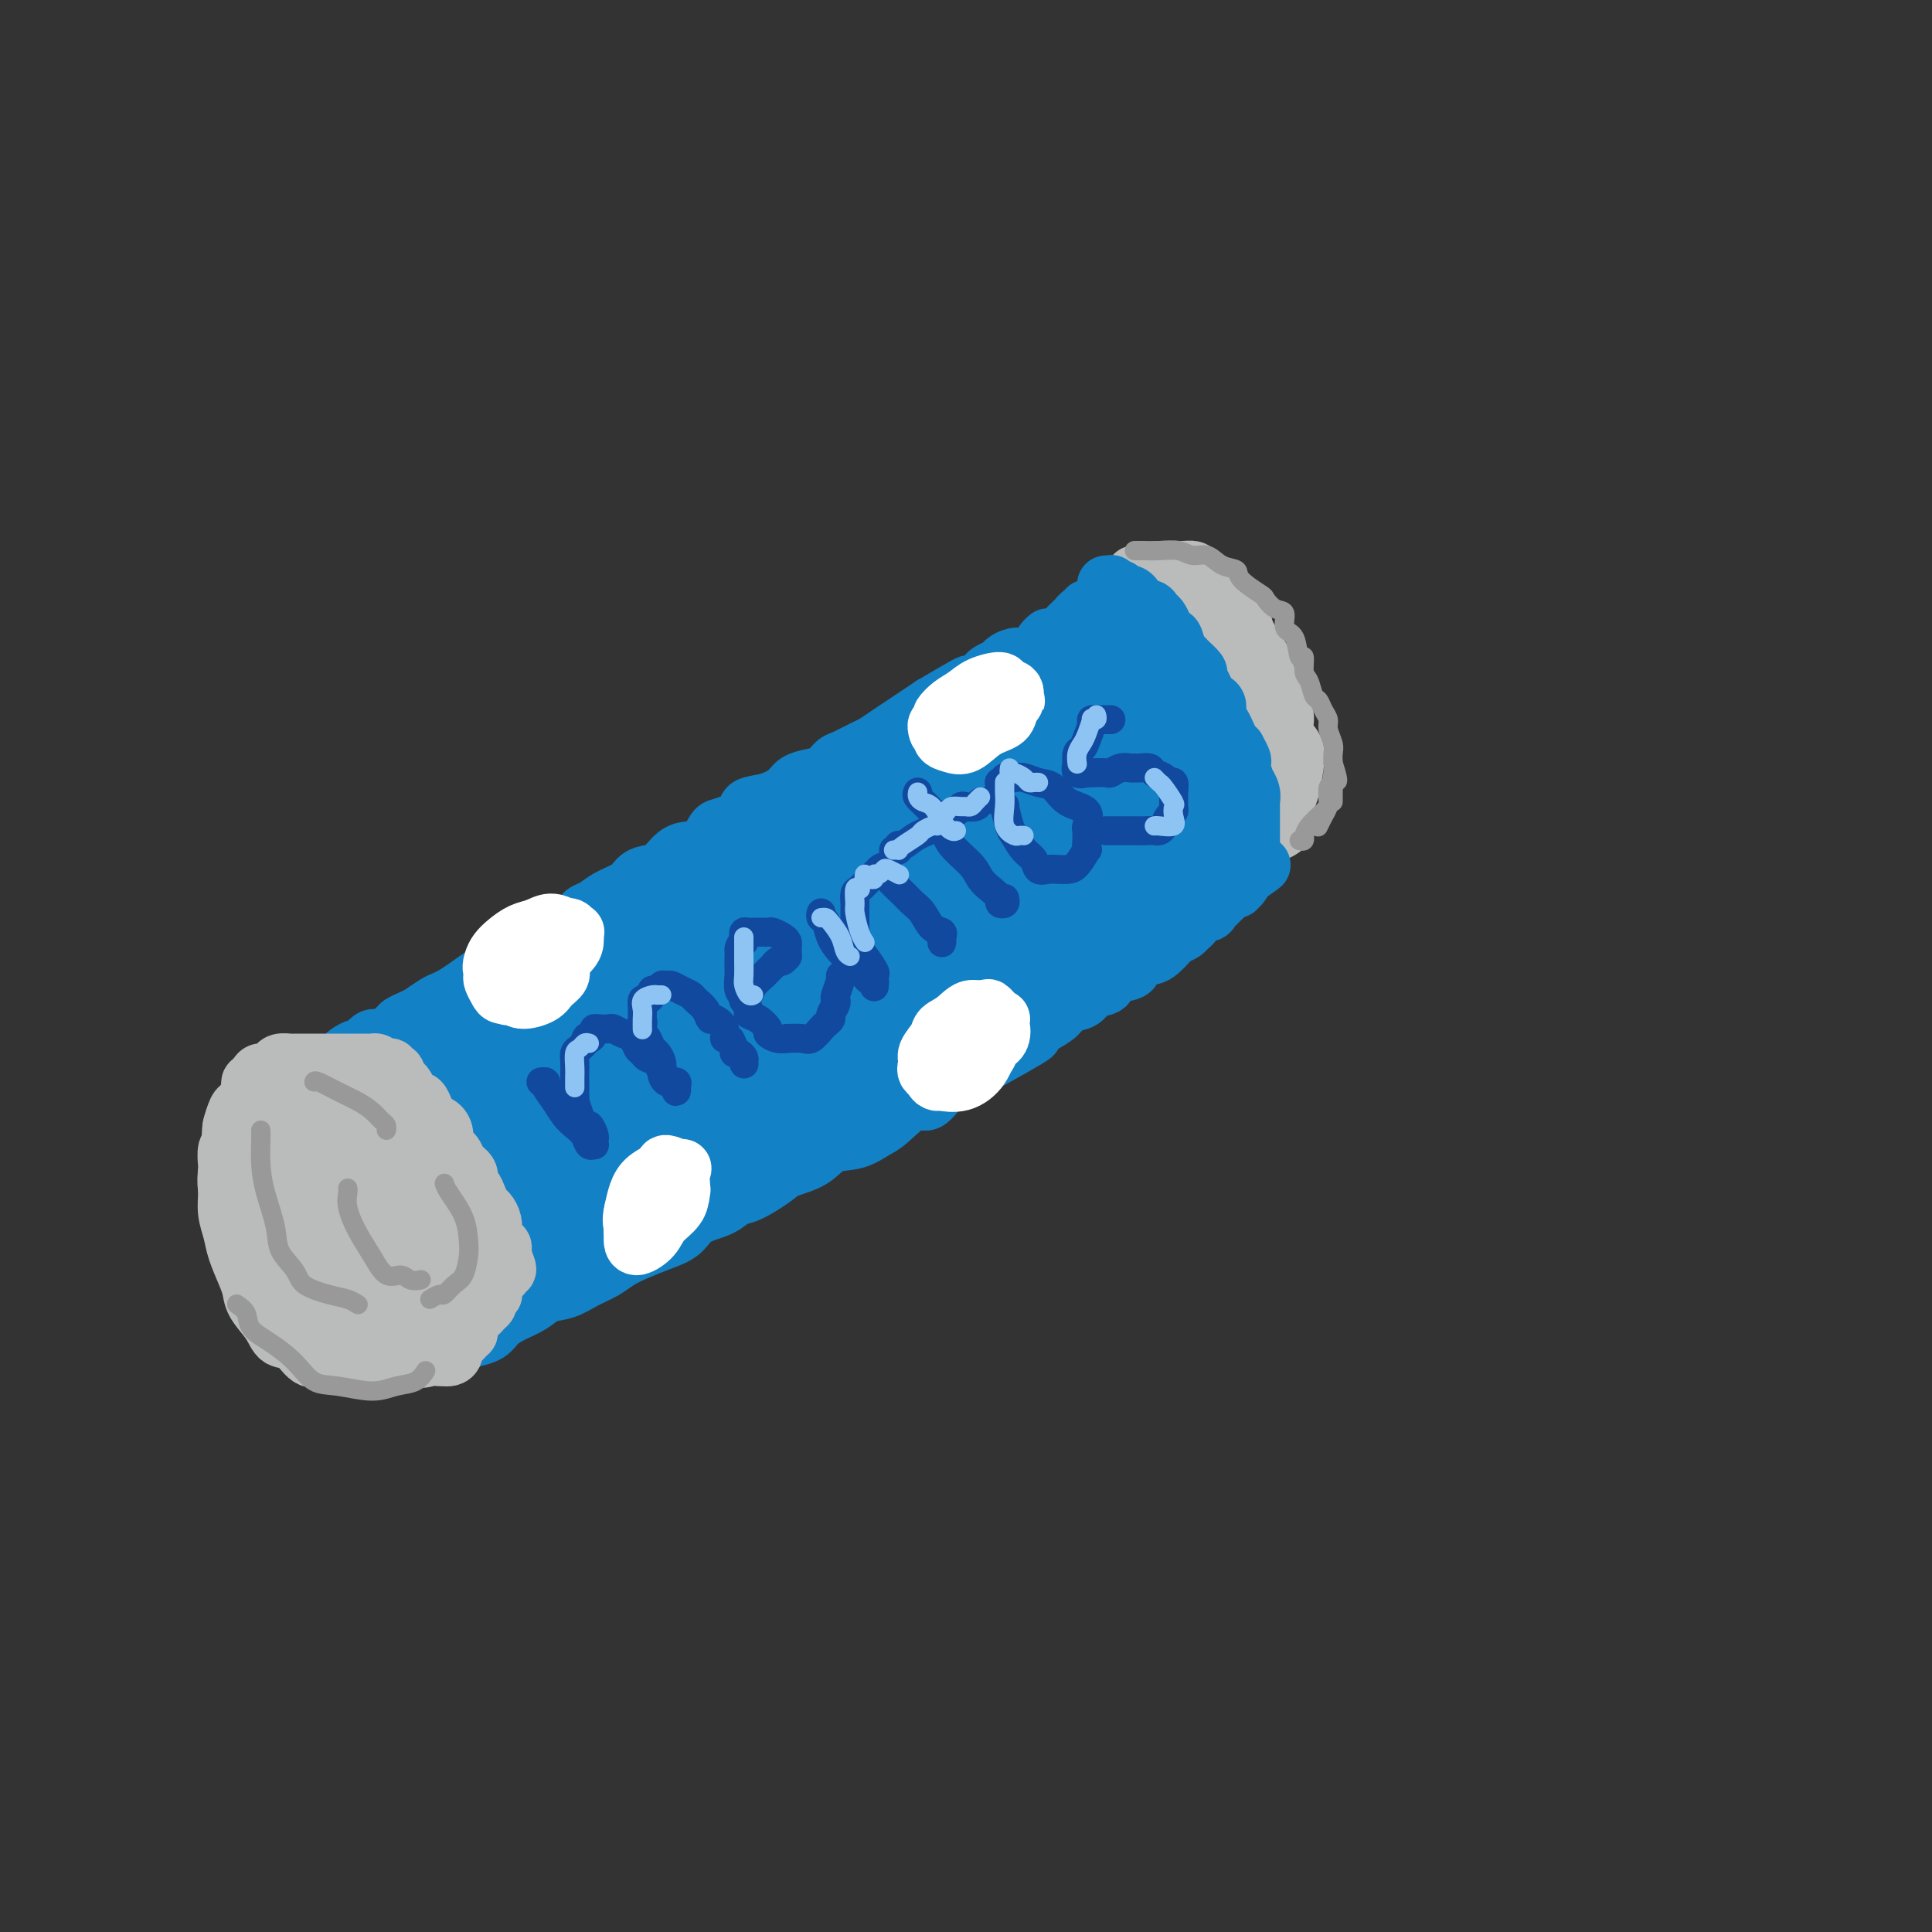 <svg viewBox='0 0 400 400' version='1.1' xmlns='http://www.w3.org/2000/svg' xmlns:xlink='http://www.w3.org/1999/xlink'><rect x="0" y="0" width="400" height="400" fill="#333333" stroke="none"/><g fill='none' stroke='rgb(186,187,187)' stroke-width='12' stroke-linecap='round' stroke-linejoin='round'><path d='M237,120c-0.452,0.115 -0.905,0.230 -1,0c-0.095,-0.230 0.167,-0.805 0,-1c-0.167,-0.195 -0.765,-0.008 -1,0c-0.235,0.008 -0.108,-0.161 0,0c0.108,0.161 0.197,0.653 0,1c-0.197,0.347 -0.679,0.551 -1,1c-0.321,0.449 -0.482,1.144 -1,2c-0.518,0.856 -1.393,1.874 -2,3c-0.607,1.126 -0.947,2.361 -1,4c-0.053,1.639 0.182,3.684 0,5c-0.182,1.316 -0.782,1.904 -1,3c-0.218,1.096 -0.054,2.701 0,4c0.054,1.299 -0.000,2.292 0,4c0.000,1.708 0.056,4.131 0,6c-0.056,1.869 -0.223,3.183 0,4c0.223,0.817 0.838,1.137 1,2c0.162,0.863 -0.127,2.270 0,4c0.127,1.730 0.671,3.783 1,5c0.329,1.217 0.443,1.597 1,2c0.557,0.403 1.556,0.829 2,2c0.444,1.171 0.334,3.088 1,4c0.666,0.912 2.107,0.818 3,1c0.893,0.182 1.238,0.638 2,1c0.762,0.362 1.941,0.630 3,1c1.059,0.370 1.996,0.842 3,1c1.004,0.158 2.073,0.001 3,0c0.927,-0.001 1.711,0.154 3,0c1.289,-0.154 3.083,-0.615 4,-1c0.917,-0.385 0.959,-0.692 1,-1'/><path d='M257,177c2.536,-0.371 3.376,-0.299 4,-1c0.624,-0.701 1.032,-2.175 2,-3c0.968,-0.825 2.496,-1.001 3,-2c0.504,-0.999 -0.017,-2.822 0,-4c0.017,-1.178 0.570,-1.711 1,-3c0.430,-1.289 0.737,-3.333 1,-5c0.263,-1.667 0.484,-2.957 0,-4c-0.484,-1.043 -1.672,-1.838 -2,-3c-0.328,-1.162 0.203,-2.691 0,-4c-0.203,-1.309 -1.139,-2.399 -2,-4c-0.861,-1.601 -1.647,-3.713 -2,-5c-0.353,-1.287 -0.272,-1.748 -1,-3c-0.728,-1.252 -2.264,-3.294 -3,-5c-0.736,-1.706 -0.674,-3.077 -1,-4c-0.326,-0.923 -1.042,-1.400 -2,-2c-0.958,-0.600 -2.158,-1.324 -3,-2c-0.842,-0.676 -1.327,-1.306 -2,-2c-0.673,-0.694 -1.534,-1.454 -2,-2c-0.466,-0.546 -0.537,-0.878 -1,-1c-0.463,-0.122 -1.318,-0.034 -2,0c-0.682,0.034 -1.191,0.015 -2,0c-0.809,-0.015 -1.919,-0.024 -3,0c-1.081,0.024 -2.134,0.082 -3,1c-0.866,0.918 -1.547,2.698 -2,4c-0.453,1.302 -0.679,2.127 -1,5c-0.321,2.873 -0.737,7.794 -1,11c-0.263,3.206 -0.374,4.696 0,7c0.374,2.304 1.234,5.422 2,8c0.766,2.578 1.437,4.617 2,6c0.563,1.383 1.018,2.109 2,3c0.982,0.891 2.491,1.945 4,3'/><path d='M243,166c1.180,0.956 1.131,0.346 2,0c0.869,-0.346 2.655,-0.427 4,-1c1.345,-0.573 2.250,-1.636 3,-4c0.750,-2.364 1.344,-6.028 2,-9c0.656,-2.972 1.374,-5.252 1,-8c-0.374,-2.748 -1.841,-5.964 -3,-8c-1.159,-2.036 -2.012,-2.893 -3,-4c-0.988,-1.107 -2.111,-2.463 -3,-3c-0.889,-0.537 -1.543,-0.253 -3,1c-1.457,1.253 -3.717,3.477 -5,7c-1.283,3.523 -1.591,8.345 -2,12c-0.409,3.655 -0.920,6.142 0,9c0.920,2.858 3.272,6.088 5,8c1.728,1.912 2.832,2.507 4,3c1.168,0.493 2.399,0.883 4,1c1.601,0.117 3.572,-0.041 5,-1c1.428,-0.959 2.312,-2.719 3,-5c0.688,-2.281 1.180,-5.081 1,-10c-0.180,-4.919 -1.033,-11.955 -2,-16c-0.967,-4.045 -2.048,-5.098 -3,-6c-0.952,-0.902 -1.773,-1.654 -3,-2c-1.227,-0.346 -2.858,-0.286 -5,2c-2.142,2.286 -4.793,6.798 -6,11c-1.207,4.202 -0.970,8.094 0,11c0.970,2.906 2.672,4.825 4,7c1.328,2.175 2.282,4.605 4,6c1.718,1.395 4.201,1.755 6,2c1.799,0.245 2.915,0.375 4,0c1.085,-0.375 2.138,-1.255 3,-2c0.862,-0.745 1.532,-1.356 1,-5c-0.532,-3.644 -2.266,-10.322 -4,-17'/><path d='M257,145c-1.186,-4.736 -2.152,-8.077 -3,-10c-0.848,-1.923 -1.579,-2.427 -3,-3c-1.421,-0.573 -3.532,-1.215 -5,0c-1.468,1.215 -2.294,4.287 -3,8c-0.706,3.713 -1.294,8.067 -1,12c0.294,3.933 1.469,7.444 3,10c1.531,2.556 3.418,4.158 5,5c1.582,0.842 2.860,0.925 4,1c1.140,0.075 2.141,0.143 3,0c0.859,-0.143 1.575,-0.498 2,-2c0.425,-1.502 0.560,-4.152 0,-8c-0.560,-3.848 -1.814,-8.894 -3,-13c-1.186,-4.106 -2.303,-7.271 -3,-9c-0.697,-1.729 -0.973,-2.021 -2,-2c-1.027,0.021 -2.806,0.356 -4,2c-1.194,1.644 -1.803,4.599 -2,8c-0.197,3.401 0.018,7.250 1,10c0.982,2.750 2.732,4.403 4,6c1.268,1.597 2.054,3.138 3,4c0.946,0.862 2.053,1.046 3,1c0.947,-0.046 1.734,-0.323 2,-1c0.266,-0.677 0.012,-1.753 0,-4c-0.012,-2.247 0.218,-5.666 -1,-10c-1.218,-4.334 -3.885,-9.582 -5,-12c-1.115,-2.418 -0.680,-2.005 -1,-2c-0.320,0.005 -1.396,-0.398 -2,0c-0.604,0.398 -0.736,1.595 -1,4c-0.264,2.405 -0.658,6.016 0,9c0.658,2.984 2.370,5.342 4,7c1.630,1.658 3.180,2.617 4,3c0.820,0.383 0.910,0.192 1,0'/><path d='M257,159c1.619,1.440 1.167,0.042 1,-1c-0.167,-1.042 -0.048,-1.726 0,-2c0.048,-0.274 0.024,-0.137 0,0'/></g>
<g fill='none' stroke='rgb(19,129,197)' stroke-width='12' stroke-linecap='round' stroke-linejoin='round'><path d='M62,224c0.292,0.006 0.584,0.013 1,0c0.416,-0.013 0.954,-0.045 1,0c0.046,0.045 -0.402,0.167 0,0c0.402,-0.167 1.652,-0.622 2,-1c0.348,-0.378 -0.206,-0.678 0,-1c0.206,-0.322 1.172,-0.665 2,-1c0.828,-0.335 1.516,-0.662 2,-1c0.484,-0.338 0.763,-0.687 1,-1c0.237,-0.313 0.432,-0.590 1,-1c0.568,-0.410 1.508,-0.954 2,-1c0.492,-0.046 0.537,0.405 1,0c0.463,-0.405 1.346,-1.667 2,-2c0.654,-0.333 1.080,0.263 2,0c0.920,-0.263 2.333,-1.383 3,-2c0.667,-0.617 0.587,-0.729 1,-1c0.413,-0.271 1.317,-0.702 2,-1c0.683,-0.298 1.144,-0.464 2,-1c0.856,-0.536 2.106,-1.443 3,-2c0.894,-0.557 1.432,-0.763 2,-1c0.568,-0.237 1.166,-0.505 2,-1c0.834,-0.495 1.903,-1.218 3,-2c1.097,-0.782 2.222,-1.622 3,-2c0.778,-0.378 1.209,-0.294 2,-1c0.791,-0.706 1.940,-2.202 3,-3c1.060,-0.798 2.030,-0.899 3,-1'/><path d='M108,197c7.404,-4.292 2.914,-1.521 2,-1c-0.914,0.521 1.746,-1.207 3,-2c1.254,-0.793 1.100,-0.649 2,-1c0.900,-0.351 2.853,-1.196 4,-2c1.147,-0.804 1.487,-1.567 2,-2c0.513,-0.433 1.200,-0.536 2,-1c0.800,-0.464 1.712,-1.288 3,-2c1.288,-0.712 2.953,-1.311 4,-2c1.047,-0.689 1.477,-1.466 2,-2c0.523,-0.534 1.141,-0.823 2,-1c0.859,-0.177 1.960,-0.240 3,-1c1.040,-0.760 2.019,-2.216 3,-3c0.981,-0.784 1.962,-0.895 3,-1c1.038,-0.105 2.131,-0.203 3,-1c0.869,-0.797 1.512,-2.293 2,-3c0.488,-0.707 0.820,-0.626 2,-1c1.180,-0.374 3.207,-1.203 4,-2c0.793,-0.797 0.351,-1.562 1,-2c0.649,-0.438 2.390,-0.550 4,-1c1.610,-0.450 3.089,-1.238 4,-2c0.911,-0.762 1.253,-1.498 2,-2c0.747,-0.502 1.898,-0.768 3,-1c1.102,-0.232 2.153,-0.428 3,-1c0.847,-0.572 1.490,-1.518 2,-2c0.510,-0.482 0.888,-0.499 2,-1c1.112,-0.501 2.958,-1.485 4,-2c1.042,-0.515 1.279,-0.561 2,-1c0.721,-0.439 1.925,-1.272 3,-2c1.075,-0.728 2.020,-1.350 3,-2c0.980,-0.650 1.994,-1.329 3,-2c1.006,-0.671 2.003,-1.336 3,-2'/><path d='M193,146c13.672,-8.085 5.351,-2.796 3,-1c-2.351,1.796 1.267,0.100 3,-1c1.733,-1.100 1.582,-1.604 2,-2c0.418,-0.396 1.407,-0.683 2,-1c0.593,-0.317 0.792,-0.663 1,-1c0.208,-0.337 0.427,-0.665 1,-1c0.573,-0.335 1.500,-0.678 2,-1c0.500,-0.322 0.571,-0.624 1,-1c0.429,-0.376 1.214,-0.825 2,-1c0.786,-0.175 1.574,-0.075 2,0c0.426,0.075 0.492,0.125 1,0c0.508,-0.125 1.459,-0.425 2,-1c0.541,-0.575 0.674,-1.425 1,-2c0.326,-0.575 0.847,-0.875 1,-1c0.153,-0.125 -0.061,-0.075 0,0c0.061,0.075 0.398,0.175 1,0c0.602,-0.175 1.471,-0.625 2,-1c0.529,-0.375 0.720,-0.675 1,-1c0.280,-0.325 0.650,-0.674 1,-1c0.350,-0.326 0.681,-0.627 1,-1c0.319,-0.373 0.625,-0.818 1,-1c0.375,-0.182 0.819,-0.102 1,0c0.181,0.102 0.100,0.224 0,0c-0.100,-0.224 -0.220,-0.795 0,-1c0.220,-0.205 0.780,-0.045 1,0c0.220,0.045 0.100,-0.027 0,0c-0.100,0.027 -0.182,0.151 0,0c0.182,-0.151 0.626,-0.579 1,-1c0.374,-0.421 0.678,-0.835 1,-1c0.322,-0.165 0.661,-0.083 1,0'/><path d='M229,124c5.510,-3.630 1.284,-1.705 0,-1c-1.284,0.705 0.374,0.189 1,0c0.626,-0.189 0.219,-0.051 0,0c-0.219,0.051 -0.251,0.014 0,0c0.251,-0.014 0.786,-0.004 1,0c0.214,0.004 0.107,0.002 0,0'/><path d='M229,121c0.416,0.030 0.832,0.059 1,0c0.168,-0.059 0.086,-0.208 0,0c-0.086,0.208 -0.178,0.773 0,1c0.178,0.227 0.626,0.116 1,0c0.374,-0.116 0.674,-0.239 1,0c0.326,0.239 0.678,0.838 1,1c0.322,0.162 0.615,-0.115 1,0c0.385,0.115 0.863,0.622 1,1c0.137,0.378 -0.065,0.625 0,1c0.065,0.375 0.399,0.876 1,1c0.601,0.124 1.471,-0.130 2,0c0.529,0.130 0.719,0.645 1,1c0.281,0.355 0.652,0.550 1,1c0.348,0.450 0.671,1.153 1,2c0.329,0.847 0.664,1.836 1,2c0.336,0.164 0.672,-0.499 1,0c0.328,0.499 0.647,2.160 1,3c0.353,0.840 0.738,0.858 1,1c0.262,0.142 0.399,0.409 1,1c0.601,0.591 1.666,1.506 2,2c0.334,0.494 -0.064,0.565 0,1c0.064,0.435 0.591,1.233 1,2c0.409,0.767 0.701,1.504 1,2c0.299,0.496 0.605,0.752 1,1c0.395,0.248 0.879,0.490 1,1c0.121,0.510 -0.122,1.289 0,2c0.122,0.711 0.610,1.356 1,2c0.390,0.644 0.682,1.289 1,2c0.318,0.711 0.662,1.489 1,2c0.338,0.511 0.669,0.756 1,1'/><path d='M256,155c2.416,4.358 0.455,1.754 0,1c-0.455,-0.754 0.595,0.343 1,1c0.405,0.657 0.165,0.875 0,1c-0.165,0.125 -0.254,0.155 0,1c0.254,0.845 0.853,2.503 1,3c0.147,0.497 -0.157,-0.168 0,0c0.157,0.168 0.774,1.167 1,2c0.226,0.833 0.061,1.498 0,2c-0.061,0.502 -0.016,0.841 0,1c0.016,0.159 0.004,0.138 0,0c-0.004,-0.138 -0.001,-0.392 0,0c0.001,0.392 0.000,1.429 0,2c-0.000,0.571 -0.000,0.677 0,1c0.000,0.323 0.000,0.864 0,1c-0.000,0.136 -0.000,-0.132 0,0c0.000,0.132 0.001,0.662 0,1c-0.001,0.338 -0.004,0.482 0,1c0.004,0.518 0.016,1.410 0,2c-0.016,0.590 -0.061,0.880 0,1c0.061,0.120 0.226,0.071 0,0c-0.226,-0.071 -0.844,-0.163 -1,0c-0.156,0.163 0.150,0.582 0,1c-0.150,0.418 -0.757,0.834 -1,1c-0.243,0.166 -0.121,0.083 0,0'/><path d='M257,178c-0.245,2.099 0.142,1.346 0,1c-0.142,-0.346 -0.811,-0.286 -1,0c-0.189,0.286 0.104,0.798 0,1c-0.104,0.202 -0.604,0.095 -1,0c-0.396,-0.095 -0.687,-0.179 -1,0c-0.313,0.179 -0.647,0.622 -1,1c-0.353,0.378 -0.723,0.691 -1,1c-0.277,0.309 -0.459,0.613 -1,1c-0.541,0.387 -1.441,0.858 -2,1c-0.559,0.142 -0.778,-0.045 -1,0c-0.222,0.045 -0.449,0.322 -1,1c-0.551,0.678 -1.427,1.758 -2,2c-0.573,0.242 -0.843,-0.353 -1,0c-0.157,0.353 -0.199,1.653 -1,2c-0.801,0.347 -2.360,-0.259 -3,0c-0.640,0.259 -0.361,1.383 -1,2c-0.639,0.617 -2.195,0.729 -3,1c-0.805,0.271 -0.858,0.703 -1,1c-0.142,0.297 -0.373,0.460 -1,1c-0.627,0.540 -1.652,1.457 -3,2c-1.348,0.543 -3.020,0.712 -4,1c-0.980,0.288 -1.267,0.697 -2,1c-0.733,0.303 -1.914,0.502 -3,1c-1.086,0.498 -2.079,1.297 -3,2c-0.921,0.703 -1.769,1.309 -3,2c-1.231,0.691 -2.846,1.465 -4,2c-1.154,0.535 -1.848,0.831 -3,1c-1.152,0.169 -2.762,0.210 -4,1c-1.238,0.790 -2.102,2.328 -3,3c-0.898,0.672 -1.828,0.478 -3,1c-1.172,0.522 -2.586,1.761 -4,3'/><path d='M195,214c-6.287,2.916 -4.005,1.205 -4,1c0.005,-0.205 -2.269,1.095 -4,2c-1.731,0.905 -2.921,1.416 -4,2c-1.079,0.584 -2.047,1.242 -3,2c-0.953,0.758 -1.893,1.617 -3,2c-1.107,0.383 -2.383,0.290 -4,1c-1.617,0.710 -3.577,2.222 -5,3c-1.423,0.778 -2.310,0.823 -3,1c-0.690,0.177 -1.182,0.485 -2,1c-0.818,0.515 -1.961,1.236 -3,2c-1.039,0.764 -1.976,1.571 -3,2c-1.024,0.429 -2.137,0.481 -3,1c-0.863,0.519 -1.476,1.505 -2,2c-0.524,0.495 -0.961,0.499 -2,1c-1.039,0.501 -2.682,1.500 -4,2c-1.318,0.500 -2.311,0.501 -3,1c-0.689,0.499 -1.076,1.494 -2,2c-0.924,0.506 -2.387,0.521 -3,1c-0.613,0.479 -0.375,1.423 -1,2c-0.625,0.577 -2.111,0.789 -3,1c-0.889,0.211 -1.179,0.422 -2,1c-0.821,0.578 -2.173,1.522 -3,2c-0.827,0.478 -1.128,0.490 -2,1c-0.872,0.510 -2.316,1.516 -3,2c-0.684,0.484 -0.607,0.444 -1,1c-0.393,0.556 -1.257,1.708 -2,2c-0.743,0.292 -1.365,-0.275 -2,0c-0.635,0.275 -1.284,1.393 -2,2c-0.716,0.607 -1.501,0.702 -2,1c-0.499,0.298 -0.714,0.799 -1,1c-0.286,0.201 -0.643,0.100 -1,0'/><path d='M113,259c-13.087,7.140 -4.803,2.492 -2,1c2.803,-1.492 0.126,0.174 -1,1c-1.126,0.826 -0.700,0.814 -1,1c-0.300,0.186 -1.324,0.571 -2,1c-0.676,0.429 -1.003,0.902 -1,1c0.003,0.098 0.337,-0.180 0,0c-0.337,0.180 -1.343,0.819 -2,1c-0.657,0.181 -0.964,-0.095 -1,0c-0.036,0.095 0.200,0.561 0,1c-0.200,0.439 -0.837,0.850 -1,1c-0.163,0.150 0.148,0.041 0,0c-0.148,-0.041 -0.757,-0.012 -1,0c-0.243,0.012 -0.122,0.006 0,0'/><path d='M61,225c0.001,0.455 0.003,0.910 0,1c-0.003,0.090 -0.009,-0.186 0,0c0.009,0.186 0.033,0.834 0,1c-0.033,0.166 -0.122,-0.149 0,0c0.122,0.149 0.456,0.764 1,1c0.544,0.236 1.299,0.095 2,0c0.701,-0.095 1.347,-0.143 2,0c0.653,0.143 1.312,0.476 2,1c0.688,0.524 1.404,1.239 2,2c0.596,0.761 1.070,1.569 2,2c0.930,0.431 2.315,0.487 3,1c0.685,0.513 0.672,1.485 1,2c0.328,0.515 0.999,0.575 2,1c1.001,0.425 2.333,1.217 3,2c0.667,0.783 0.667,1.558 1,2c0.333,0.442 0.997,0.551 2,1c1.003,0.449 2.345,1.237 3,2c0.655,0.763 0.623,1.502 1,2c0.377,0.498 1.164,0.755 2,1c0.836,0.245 1.720,0.479 2,1c0.280,0.521 -0.045,1.330 0,2c0.045,0.670 0.461,1.201 1,2c0.539,0.799 1.203,1.866 2,3c0.797,1.134 1.729,2.335 2,3c0.271,0.665 -0.119,0.794 0,1c0.119,0.206 0.748,0.487 1,1c0.252,0.513 0.126,1.256 0,2'/><path d='M98,262c1.928,3.261 1.248,2.414 1,2c-0.248,-0.414 -0.066,-0.396 0,0c0.066,0.396 0.015,1.171 0,2c-0.015,0.829 0.006,1.714 0,2c-0.006,0.286 -0.040,-0.025 0,0c0.040,0.025 0.156,0.388 0,1c-0.156,0.612 -0.582,1.473 -1,2c-0.418,0.527 -0.829,0.718 -1,1c-0.171,0.282 -0.101,0.654 0,1c0.101,0.346 0.233,0.667 0,1c-0.233,0.333 -0.832,0.678 -1,1c-0.168,0.322 0.095,0.621 0,1c-0.095,0.379 -0.546,0.837 -1,1c-0.454,0.163 -0.910,0.030 -1,0c-0.090,-0.030 0.186,0.045 0,0c-0.186,-0.045 -0.834,-0.208 -1,0c-0.166,0.208 0.152,0.788 0,1c-0.152,0.212 -0.773,0.057 -1,0c-0.227,-0.057 -0.061,-0.015 0,0c0.061,0.015 0.017,0.004 0,0c-0.017,-0.004 -0.009,-0.002 0,0'/><path d='M96,278c0.389,-0.440 0.777,-0.880 1,-1c0.223,-0.120 0.279,0.081 1,0c0.721,-0.081 2.106,-0.445 3,-1c0.894,-0.555 1.295,-1.300 2,-2c0.705,-0.700 1.713,-1.356 3,-2c1.287,-0.644 2.851,-1.275 4,-2c1.149,-0.725 1.882,-1.545 3,-2c1.118,-0.455 2.622,-0.544 4,-1c1.378,-0.456 2.629,-1.277 4,-2c1.371,-0.723 2.860,-1.347 4,-2c1.140,-0.653 1.930,-1.333 3,-2c1.070,-0.667 2.418,-1.319 4,-2c1.582,-0.681 3.396,-1.391 5,-2c1.604,-0.609 2.997,-1.117 4,-2c1.003,-0.883 1.617,-2.141 3,-3c1.383,-0.859 3.537,-1.319 5,-2c1.463,-0.681 2.236,-1.585 3,-2c0.764,-0.415 1.518,-0.343 3,-1c1.482,-0.657 3.691,-2.045 5,-3c1.309,-0.955 1.719,-1.478 3,-2c1.281,-0.522 3.432,-1.043 5,-2c1.568,-0.957 2.552,-2.349 4,-3c1.448,-0.651 3.360,-0.560 5,-1c1.640,-0.440 3.009,-1.411 4,-2c0.991,-0.589 1.605,-0.797 3,-2c1.395,-1.203 3.570,-3.400 5,-4c1.430,-0.600 2.115,0.397 3,0c0.885,-0.397 1.969,-2.189 3,-3c1.031,-0.811 2.008,-0.641 3,-1c0.992,-0.359 1.998,-1.245 3,-2c1.002,-0.755 2.001,-1.377 3,-2'/><path d='M204,220c17.454,-9.617 7.089,-4.659 4,-3c-3.089,1.659 1.096,0.021 3,-1c1.904,-1.021 1.525,-1.424 2,-2c0.475,-0.576 1.802,-1.324 3,-2c1.198,-0.676 2.266,-1.279 3,-2c0.734,-0.721 1.135,-1.559 2,-2c0.865,-0.441 2.194,-0.484 3,-1c0.806,-0.516 1.089,-1.504 2,-2c0.911,-0.496 2.450,-0.500 3,-1c0.550,-0.500 0.111,-1.495 1,-2c0.889,-0.505 3.107,-0.520 4,-1c0.893,-0.480 0.462,-1.424 1,-2c0.538,-0.576 2.046,-0.784 3,-1c0.954,-0.216 1.355,-0.439 2,-1c0.645,-0.561 1.535,-1.458 2,-2c0.465,-0.542 0.505,-0.727 1,-1c0.495,-0.273 1.446,-0.633 2,-1c0.554,-0.367 0.711,-0.742 1,-1c0.289,-0.258 0.708,-0.399 1,-1c0.292,-0.601 0.456,-1.663 1,-2c0.544,-0.337 1.469,0.050 2,0c0.531,-0.050 0.667,-0.538 1,-1c0.333,-0.462 0.862,-0.898 1,-1c0.138,-0.102 -0.117,0.130 0,0c0.117,-0.130 0.605,-0.623 1,-1c0.395,-0.377 0.698,-0.640 1,-1c0.302,-0.360 0.603,-0.817 1,-1c0.397,-0.183 0.890,-0.090 1,0c0.110,0.090 -0.163,0.178 0,0c0.163,-0.178 0.761,-0.622 1,-1c0.239,-0.378 0.120,-0.689 0,-1'/><path d='M257,182c8.217,-5.813 2.258,-1.347 0,0c-2.258,1.347 -0.816,-0.426 0,-1c0.816,-0.574 1.004,0.053 1,0c-0.004,-0.053 -0.201,-0.784 0,-1c0.201,-0.216 0.801,0.083 1,0c0.199,-0.083 -0.003,-0.548 0,-1c0.003,-0.452 0.211,-0.892 0,-1c-0.211,-0.108 -0.841,0.115 -1,0c-0.159,-0.115 0.154,-0.567 0,-1c-0.154,-0.433 -0.774,-0.848 -1,-1c-0.226,-0.152 -0.057,-0.041 0,0c0.057,0.041 0.000,0.010 0,0c-0.000,-0.010 0.055,-0.001 0,0c-0.055,0.001 -0.220,-0.006 -1,0c-0.780,0.006 -2.175,0.024 -3,0c-0.825,-0.024 -1.078,-0.091 -2,0c-0.922,0.091 -2.512,0.340 -4,1c-1.488,0.660 -2.876,1.730 -4,3c-1.124,1.270 -1.986,2.739 -3,4c-1.014,1.261 -2.179,2.314 -4,3c-1.821,0.686 -4.297,1.005 -6,2c-1.703,0.995 -2.634,2.667 -4,4c-1.366,1.333 -3.167,2.327 -5,3c-1.833,0.673 -3.697,1.026 -6,2c-2.303,0.974 -5.043,2.570 -7,4c-1.957,1.430 -3.131,2.694 -5,4c-1.869,1.306 -4.435,2.653 -7,4'/><path d='M196,210c-8.917,6.075 -5.709,4.761 -6,5c-0.291,0.239 -4.081,2.031 -6,3c-1.919,0.969 -1.967,1.116 -3,2c-1.033,0.884 -3.050,2.505 -5,4c-1.950,1.495 -3.832,2.866 -5,4c-1.168,1.134 -1.622,2.033 -3,3c-1.378,0.967 -3.681,2.002 -5,3c-1.319,0.998 -1.654,1.959 -3,3c-1.346,1.041 -3.704,2.162 -5,3c-1.296,0.838 -1.529,1.393 -3,2c-1.471,0.607 -4.179,1.265 -6,2c-1.821,0.735 -2.754,1.547 -4,2c-1.246,0.453 -2.806,0.546 -4,1c-1.194,0.454 -2.022,1.271 -3,2c-0.978,0.729 -2.104,1.372 -3,2c-0.896,0.628 -1.560,1.240 -2,2c-0.440,0.760 -0.657,1.667 -1,2c-0.343,0.333 -0.813,0.091 -1,0c-0.187,-0.091 -0.090,-0.033 0,0c0.090,0.033 0.172,0.039 0,0c-0.172,-0.039 -0.600,-0.123 0,-1c0.600,-0.877 2.228,-2.548 4,-4c1.772,-1.452 3.689,-2.686 6,-5c2.311,-2.314 5.016,-5.710 8,-8c2.984,-2.290 6.247,-3.476 10,-6c3.753,-2.524 7.996,-6.388 11,-9c3.004,-2.612 4.770,-3.972 6,-5c1.230,-1.028 1.923,-1.722 2,-2c0.077,-0.278 -0.461,-0.139 -1,0'/><path d='M174,215c5.371,-5.473 -4.203,0.846 -10,5c-5.797,4.154 -7.819,6.145 -11,8c-3.181,1.855 -7.523,3.574 -12,6c-4.477,2.426 -9.091,5.560 -13,8c-3.909,2.440 -7.112,4.188 -9,5c-1.888,0.812 -2.459,0.689 -3,1c-0.541,0.311 -1.051,1.057 -1,1c0.051,-0.057 0.665,-0.919 2,-2c1.335,-1.081 3.392,-2.383 5,-4c1.608,-1.617 2.766,-3.548 4,-5c1.234,-1.452 2.543,-2.423 3,-3c0.457,-0.577 0.063,-0.758 0,-1c-0.063,-0.242 0.205,-0.545 -1,0c-1.205,0.545 -3.882,1.940 -6,3c-2.118,1.060 -3.677,1.787 -5,3c-1.323,1.213 -2.411,2.913 -3,4c-0.589,1.087 -0.680,1.560 -1,2c-0.320,0.440 -0.868,0.847 -1,1c-0.132,0.153 0.153,0.053 0,0c-0.153,-0.053 -0.744,-0.057 -1,0c-0.256,0.057 -0.178,0.176 -1,0c-0.822,-0.176 -2.543,-0.646 -4,-2c-1.457,-1.354 -2.651,-3.593 -4,-5c-1.349,-1.407 -2.852,-1.983 -4,-3c-1.148,-1.017 -1.940,-2.473 -3,-3c-1.060,-0.527 -2.389,-0.123 -3,-1c-0.611,-0.877 -0.503,-3.036 -1,-4c-0.497,-0.964 -1.597,-0.733 -2,-1c-0.403,-0.267 -0.108,-1.034 -1,-2c-0.892,-0.966 -2.969,-2.133 -4,-3c-1.031,-0.867 -1.015,-1.433 -1,-2'/><path d='M83,221c-1.513,-2.022 -0.797,-1.076 -1,-1c-0.203,0.076 -1.325,-0.718 -2,-1c-0.675,-0.282 -0.902,-0.053 -1,0c-0.098,0.053 -0.067,-0.070 0,0c0.067,0.070 0.168,0.332 0,1c-0.168,0.668 -0.607,1.742 0,3c0.607,1.258 2.260,2.700 4,4c1.740,1.300 3.569,2.457 5,4c1.431,1.543 2.466,3.472 4,5c1.534,1.528 3.566,2.654 5,4c1.434,1.346 2.268,2.913 3,4c0.732,1.087 1.362,1.693 2,3c0.638,1.307 1.285,3.316 2,5c0.715,1.684 1.497,3.042 2,4c0.503,0.958 0.725,1.515 1,2c0.275,0.485 0.601,0.897 1,1c0.399,0.103 0.871,-0.101 1,0c0.129,0.101 -0.086,0.509 0,0c0.086,-0.509 0.471,-1.936 0,-4c-0.471,-2.064 -1.800,-4.767 -3,-7c-1.200,-2.233 -2.271,-3.997 -3,-6c-0.729,-2.003 -1.114,-4.244 -2,-5c-0.886,-0.756 -2.271,-0.028 -3,0c-0.729,0.028 -0.802,-0.643 -1,-1c-0.198,-0.357 -0.521,-0.401 -1,0c-0.479,0.401 -1.113,1.246 -1,3c0.113,1.754 0.972,4.418 2,6c1.028,1.582 2.224,2.084 3,3c0.776,0.916 1.132,2.247 2,3c0.868,0.753 2.248,0.930 3,1c0.752,0.070 0.876,0.035 1,0'/><path d='M106,252c2.120,1.629 1.919,-0.798 2,-3c0.081,-2.202 0.442,-4.180 0,-6c-0.442,-1.820 -1.689,-3.481 -3,-6c-1.311,-2.519 -2.688,-5.894 -4,-8c-1.312,-2.106 -2.561,-2.942 -4,-4c-1.439,-1.058 -3.068,-2.336 -4,-3c-0.932,-0.664 -1.167,-0.712 -2,-1c-0.833,-0.288 -2.265,-0.815 -3,-1c-0.735,-0.185 -0.775,-0.029 -1,0c-0.225,0.029 -0.635,-0.068 -1,0c-0.365,0.068 -0.683,0.300 -1,0c-0.317,-0.300 -0.632,-1.132 0,-2c0.632,-0.868 2.211,-1.774 4,-3c1.789,-1.226 3.789,-2.774 8,-5c4.211,-2.226 10.633,-5.132 16,-8c5.367,-2.868 9.681,-5.698 14,-8c4.319,-2.302 8.644,-4.076 15,-7c6.356,-2.924 14.742,-6.998 21,-10c6.258,-3.002 10.389,-4.931 14,-7c3.611,-2.069 6.702,-4.278 10,-6c3.298,-1.722 6.804,-2.956 8,-4c1.196,-1.044 0.083,-1.896 0,-2c-0.083,-0.104 0.864,0.540 0,2c-0.864,1.460 -3.538,3.735 -9,7c-5.462,3.265 -13.712,7.518 -20,13c-6.288,5.482 -10.614,12.191 -16,17c-5.386,4.809 -11.833,7.717 -17,11c-5.167,3.283 -9.055,6.942 -12,9c-2.945,2.058 -4.947,2.516 -6,3c-1.053,0.484 -1.158,0.996 -1,1c0.158,0.004 0.579,-0.498 1,-1'/><path d='M115,220c-3.107,1.648 6.627,-5.732 13,-11c6.373,-5.268 9.387,-8.426 14,-13c4.613,-4.574 10.827,-10.566 17,-16c6.173,-5.434 12.307,-10.311 16,-13c3.693,-2.689 4.947,-3.190 6,-3c1.053,0.190 1.906,1.069 0,3c-1.906,1.931 -6.570,4.912 -13,11c-6.430,6.088 -14.627,15.281 -22,23c-7.373,7.719 -13.922,13.964 -20,19c-6.078,5.036 -11.684,8.864 -15,11c-3.316,2.136 -4.343,2.580 -5,3c-0.657,0.420 -0.945,0.817 1,0c1.945,-0.817 6.122,-2.847 12,-7c5.878,-4.153 13.459,-10.428 20,-16c6.541,-5.572 12.044,-10.443 16,-15c3.956,-4.557 6.364,-8.802 8,-11c1.636,-2.198 2.500,-2.349 1,-2c-1.500,0.349 -5.365,1.197 -10,3c-4.635,1.803 -10.041,4.561 -17,10c-6.959,5.439 -15.470,13.557 -21,19c-5.530,5.443 -8.079,8.210 -10,10c-1.921,1.790 -3.214,2.604 -4,3c-0.786,0.396 -1.065,0.374 0,0c1.065,-0.374 3.476,-1.098 7,-3c3.524,-1.902 8.163,-4.980 12,-8c3.837,-3.020 6.874,-5.981 9,-9c2.126,-3.019 3.343,-6.096 4,-8c0.657,-1.904 0.753,-2.634 0,-3c-0.753,-0.366 -2.357,-0.368 -5,0c-2.643,0.368 -6.327,1.105 -10,3c-3.673,1.895 -7.337,4.947 -11,8'/><path d='M108,208c-3.128,2.533 -5.449,4.864 -7,7c-1.551,2.136 -2.333,4.075 -3,5c-0.667,0.925 -1.218,0.835 -1,1c0.218,0.165 1.206,0.586 3,0c1.794,-0.586 4.393,-2.178 7,-4c2.607,-1.822 5.222,-3.875 8,-6c2.778,-2.125 5.721,-4.321 7,-6c1.279,-1.679 0.896,-2.839 1,-4c0.104,-1.161 0.695,-2.321 0,-3c-0.695,-0.679 -2.676,-0.877 -5,0c-2.324,0.877 -4.991,2.828 -8,5c-3.009,2.172 -6.361,4.565 -9,8c-2.639,3.435 -4.565,7.913 -6,11c-1.435,3.087 -2.380,4.783 -3,6c-0.620,1.217 -0.914,1.955 1,3c1.914,1.045 6.036,2.399 11,2c4.964,-0.399 10.771,-2.550 17,-5c6.229,-2.450 12.879,-5.199 19,-8c6.121,-2.801 11.713,-5.653 19,-9c7.287,-3.347 16.269,-7.189 21,-10c4.731,-2.811 5.210,-4.590 6,-6c0.790,-1.410 1.889,-2.451 2,-3c0.111,-0.549 -0.768,-0.608 -4,1c-3.232,1.608 -8.819,4.882 -14,9c-5.181,4.118 -9.956,9.081 -16,15c-6.044,5.919 -13.358,12.796 -17,16c-3.642,3.204 -3.614,2.737 -4,3c-0.386,0.263 -1.186,1.256 0,1c1.186,-0.256 4.358,-1.761 10,-4c5.642,-2.239 13.755,-5.211 21,-9c7.245,-3.789 13.623,-8.394 20,-13'/><path d='M184,211c6.381,-3.956 12.334,-7.345 18,-12c5.666,-4.655 11.044,-10.575 14,-14c2.956,-3.425 3.492,-4.355 4,-5c0.508,-0.645 0.990,-1.005 -1,-1c-1.990,0.005 -6.453,0.374 -14,5c-7.547,4.626 -18.177,13.508 -27,21c-8.823,7.492 -15.839,13.593 -22,19c-6.161,5.407 -11.467,10.118 -14,12c-2.533,1.882 -2.293,0.935 -2,1c0.293,0.065 0.639,1.144 4,0c3.361,-1.144 9.738,-4.509 18,-9c8.262,-4.491 18.410,-10.107 27,-15c8.590,-4.893 15.622,-9.065 22,-14c6.378,-4.935 12.103,-10.635 17,-15c4.897,-4.365 8.965,-7.395 11,-10c2.035,-2.605 2.038,-4.784 3,-6c0.962,-1.216 2.882,-1.468 1,-1c-1.882,0.468 -7.566,1.655 -13,4c-5.434,2.345 -10.617,5.847 -16,9c-5.383,3.153 -10.965,5.958 -14,8c-3.035,2.042 -3.522,3.323 -4,4c-0.478,0.677 -0.949,0.752 0,1c0.949,0.248 3.316,0.671 6,0c2.684,-0.671 5.686,-2.434 10,-5c4.314,-2.566 9.941,-5.934 13,-8c3.059,-2.066 3.549,-2.828 5,-5c1.451,-2.172 3.861,-5.753 5,-8c1.139,-2.247 1.006,-3.159 1,-4c-0.006,-0.841 0.114,-1.611 0,-2c-0.114,-0.389 -0.461,-0.397 -1,0c-0.539,0.397 -1.269,1.198 -2,2'/><path d='M233,163c-0.898,0.892 -1.644,3.122 -2,4c-0.356,0.878 -0.323,0.402 0,1c0.323,0.598 0.936,2.269 2,3c1.064,0.731 2.580,0.524 4,0c1.420,-0.524 2.744,-1.363 4,-2c1.256,-0.637 2.442,-1.070 3,-2c0.558,-0.930 0.486,-2.356 1,-4c0.514,-1.644 1.614,-3.505 2,-5c0.386,-1.495 0.058,-2.623 0,-4c-0.058,-1.377 0.154,-3.002 0,-4c-0.154,-0.998 -0.673,-1.370 -1,-2c-0.327,-0.630 -0.461,-1.517 -1,-2c-0.539,-0.483 -1.482,-0.563 -3,-1c-1.518,-0.437 -3.611,-1.230 -5,-2c-1.389,-0.770 -2.075,-1.515 -3,-2c-0.925,-0.485 -2.089,-0.708 -3,-1c-0.911,-0.292 -1.568,-0.652 -2,-1c-0.432,-0.348 -0.637,-0.685 -1,-1c-0.363,-0.315 -0.882,-0.610 -1,-1c-0.118,-0.390 0.165,-0.876 0,-1c-0.165,-0.124 -0.778,0.115 -1,0c-0.222,-0.115 -0.052,-0.585 0,-1c0.052,-0.415 -0.013,-0.775 0,-1c0.013,-0.225 0.104,-0.315 1,0c0.896,0.315 2.596,1.035 4,2c1.404,0.965 2.510,2.176 4,4c1.490,1.824 3.363,4.260 5,6c1.637,1.740 3.039,2.783 4,4c0.961,1.217 1.480,2.609 2,4'/><path d='M246,154c2.710,3.439 1.984,3.037 2,4c0.016,0.963 0.775,3.290 1,5c0.225,1.710 -0.083,2.804 0,4c0.083,1.196 0.558,2.494 1,4c0.442,1.506 0.852,3.220 1,4c0.148,0.780 0.033,0.628 0,1c-0.033,0.372 0.015,1.269 0,2c-0.015,0.731 -0.093,1.294 0,1c0.093,-0.294 0.358,-1.447 0,-3c-0.358,-1.553 -1.338,-3.508 -2,-5c-0.662,-1.492 -1.006,-2.523 -1,-4c0.006,-1.477 0.363,-3.400 0,-5c-0.363,-1.600 -1.446,-2.876 -2,-4c-0.554,-1.124 -0.577,-2.094 -1,-3c-0.423,-0.906 -1.244,-1.747 -2,-3c-0.756,-1.253 -1.447,-2.918 -2,-4c-0.553,-1.082 -0.967,-1.583 -2,-3c-1.033,-1.417 -2.683,-3.751 -4,-5c-1.317,-1.249 -2.299,-1.411 -3,-2c-0.701,-0.589 -1.120,-1.603 -2,-2c-0.880,-0.397 -2.223,-0.175 -3,0c-0.777,0.175 -0.990,0.305 -1,0c-0.010,-0.305 0.184,-1.044 0,-1c-0.184,0.044 -0.744,0.872 -1,1c-0.256,0.128 -0.207,-0.444 0,0c0.207,0.444 0.571,1.902 1,3c0.429,1.098 0.923,1.834 2,3c1.077,1.166 2.736,2.762 4,4c1.264,1.238 2.132,2.119 3,3'/><path d='M235,149c1.359,2.121 0.758,0.922 1,1c0.242,0.078 1.327,1.432 2,2c0.673,0.568 0.936,0.348 1,0c0.064,-0.348 -0.069,-0.826 0,-1c0.069,-0.174 0.341,-0.045 0,-1c-0.341,-0.955 -1.295,-2.992 -2,-4c-0.705,-1.008 -1.161,-0.985 -2,-2c-0.839,-1.015 -2.061,-3.067 -3,-4c-0.939,-0.933 -1.596,-0.746 -2,-1c-0.404,-0.254 -0.556,-0.948 -1,-1c-0.444,-0.052 -1.178,0.539 -1,2c0.178,1.461 1.270,3.794 2,5c0.730,1.206 1.098,1.287 2,2c0.902,0.713 2.340,2.058 3,3c0.660,0.942 0.544,1.481 1,2c0.456,0.519 1.486,1.019 2,1c0.514,-0.019 0.514,-0.558 0,-2c-0.514,-1.442 -1.541,-3.787 -2,-5c-0.459,-1.213 -0.351,-1.295 -1,-2c-0.649,-0.705 -2.055,-2.032 -3,-3c-0.945,-0.968 -1.427,-1.577 -2,-2c-0.573,-0.423 -1.236,-0.660 -2,-1c-0.764,-0.340 -1.628,-0.784 -2,-1c-0.372,-0.216 -0.252,-0.204 -1,0c-0.748,0.204 -2.366,0.601 -4,1c-1.634,0.399 -3.286,0.800 -5,2c-1.714,1.200 -3.490,3.200 -6,6c-2.510,2.800 -5.755,6.400 -9,10'/><path d='M201,156c-4.248,3.869 -4.868,4.543 -6,6c-1.132,1.457 -2.777,3.697 -5,6c-2.223,2.303 -5.025,4.668 -7,6c-1.975,1.332 -3.124,1.629 -4,2c-0.876,0.371 -1.478,0.815 -2,1c-0.522,0.185 -0.964,0.111 -1,0c-0.036,-0.111 0.333,-0.260 2,-2c1.667,-1.740 4.632,-5.073 8,-8c3.368,-2.927 7.140,-5.449 11,-8c3.860,-2.551 7.808,-5.131 11,-7c3.192,-1.869 5.626,-3.026 7,-4c1.374,-0.974 1.686,-1.763 2,-2c0.314,-0.237 0.629,0.079 1,0c0.371,-0.079 0.796,-0.553 -3,1c-3.796,1.553 -11.814,5.133 -18,8c-6.186,2.867 -10.541,5.021 -16,7c-5.459,1.979 -12.021,3.785 -17,6c-4.979,2.215 -8.375,4.840 -10,6c-1.625,1.160 -1.480,0.855 -2,1c-0.520,0.145 -1.705,0.741 0,0c1.705,-0.741 6.299,-2.818 11,-5c4.701,-2.182 9.510,-4.469 15,-7c5.490,-2.531 11.662,-5.306 17,-8c5.338,-2.694 9.843,-5.309 13,-7c3.157,-1.691 4.966,-2.460 6,-3c1.034,-0.540 1.293,-0.853 1,-1c-0.293,-0.147 -1.136,-0.128 -3,1c-1.864,1.128 -4.747,3.364 -10,7c-5.253,3.636 -12.876,8.671 -18,13c-5.124,4.329 -7.750,7.951 -10,11c-2.250,3.049 -4.125,5.524 -6,8'/><path d='M168,184c-2.899,3.354 -2.147,2.239 -2,2c0.147,-0.239 -0.310,0.398 0,1c0.310,0.602 1.387,1.167 4,0c2.613,-1.167 6.760,-4.067 12,-7c5.240,-2.933 11.571,-5.897 17,-9c5.429,-3.103 9.954,-6.343 13,-9c3.046,-2.657 4.611,-4.730 6,-6c1.389,-1.270 2.600,-1.735 3,-2c0.400,-0.265 -0.013,-0.328 -1,0c-0.987,0.328 -2.550,1.046 -8,5c-5.450,3.954 -14.789,11.143 -22,17c-7.211,5.857 -12.295,10.383 -18,15c-5.705,4.617 -12.031,9.327 -16,12c-3.969,2.673 -5.582,3.310 -6,4c-0.418,0.690 0.360,1.435 0,2c-0.360,0.565 -1.857,0.952 0,0c1.857,-0.952 7.067,-3.241 12,-6c4.933,-2.759 9.588,-5.988 15,-9c5.412,-3.012 11.579,-5.807 18,-10c6.421,-4.193 13.095,-9.784 17,-13c3.905,-3.216 5.040,-4.057 6,-5c0.960,-0.943 1.744,-1.988 2,-2c0.256,-0.012 -0.014,1.009 -3,3c-2.986,1.991 -8.686,4.953 -14,9c-5.314,4.047 -10.243,9.178 -16,14c-5.757,4.822 -12.344,9.335 -16,12c-3.656,2.665 -4.383,3.482 -5,4c-0.617,0.518 -1.124,0.737 -1,1c0.124,0.263 0.880,0.571 4,-1c3.120,-1.571 8.606,-5.020 14,-8c5.394,-2.980 10.697,-5.490 16,-8'/><path d='M199,190c8.758,-4.328 14.153,-7.149 18,-10c3.847,-2.851 6.148,-5.733 8,-8c1.852,-2.267 3.256,-3.920 4,-5c0.744,-1.080 0.827,-1.586 1,-2c0.173,-0.414 0.435,-0.737 -1,-1c-1.435,-0.263 -4.567,-0.467 -7,0c-2.433,0.467 -4.166,1.605 -5,2c-0.834,0.395 -0.769,0.046 -1,0c-0.231,-0.046 -0.758,0.212 -1,0c-0.242,-0.212 -0.199,-0.895 0,-1c0.199,-0.105 0.555,0.368 1,0c0.445,-0.368 0.981,-1.576 2,-3c1.019,-1.424 2.522,-3.063 3,-4c0.478,-0.937 -0.068,-1.173 0,-2c0.068,-0.827 0.749,-2.246 1,-3c0.251,-0.754 0.070,-0.842 0,-1c-0.070,-0.158 -0.030,-0.384 0,-1c0.030,-0.616 0.051,-1.621 0,-2c-0.051,-0.379 -0.174,-0.133 0,0c0.174,0.133 0.647,0.153 1,0c0.353,-0.153 0.588,-0.479 1,0c0.412,0.479 1.003,1.761 2,3c0.997,1.239 2.400,2.434 3,3c0.600,0.566 0.398,0.503 1,1c0.602,0.497 2.007,1.554 3,2c0.993,0.446 1.574,0.282 2,0c0.426,-0.282 0.697,-0.683 1,-1c0.303,-0.317 0.638,-0.549 1,-1c0.362,-0.451 0.751,-1.121 1,-2c0.249,-0.879 0.357,-1.965 0,-3c-0.357,-1.035 -1.178,-2.017 -2,-3'/><path d='M236,148c-0.520,-1.140 -0.819,-0.989 -1,-1c-0.181,-0.011 -0.245,-0.183 -1,0c-0.755,0.183 -2.203,0.722 -3,1c-0.797,0.278 -0.944,0.294 -1,1c-0.056,0.706 -0.022,2.102 0,3c0.022,0.898 0.031,1.299 0,2c-0.031,0.701 -0.101,1.703 0,2c0.101,0.297 0.373,-0.112 1,0c0.627,0.112 1.608,0.746 2,1c0.392,0.254 0.196,0.127 0,0'/></g>
<g fill='none' stroke='rgb(186,187,187)' stroke-width='12' stroke-linecap='round' stroke-linejoin='round'><path d='M63,228c-0.313,-0.342 -0.625,-0.684 -1,-1c-0.375,-0.316 -0.812,-0.607 -1,-1c-0.188,-0.393 -0.127,-0.890 0,-1c0.127,-0.110 0.318,0.167 0,0c-0.318,-0.167 -1.146,-0.777 -2,-1c-0.854,-0.223 -1.733,-0.060 -2,0c-0.267,0.060 0.079,0.015 0,0c-0.079,-0.015 -0.582,-0.002 -1,0c-0.418,0.002 -0.752,-0.007 -1,0c-0.248,0.007 -0.409,0.029 -1,0c-0.591,-0.029 -1.611,-0.109 -2,0c-0.389,0.109 -0.145,0.408 0,1c0.145,0.592 0.193,1.476 0,2c-0.193,0.524 -0.626,0.687 -1,1c-0.374,0.313 -0.688,0.774 -1,1c-0.312,0.226 -0.623,0.215 -1,1c-0.377,0.785 -0.819,2.365 -1,3c-0.181,0.635 -0.101,0.324 0,1c0.101,0.676 0.222,2.340 0,3c-0.222,0.660 -0.788,0.318 -1,1c-0.212,0.682 -0.072,2.389 0,3c0.072,0.611 0.075,0.126 0,1c-0.075,0.874 -0.227,3.105 0,4c0.227,0.895 0.834,0.452 1,1c0.166,0.548 -0.110,2.085 0,3c0.110,0.915 0.607,1.208 1,2c0.393,0.792 0.684,2.083 1,3c0.316,0.917 0.658,1.458 1,2'/><path d='M51,257c0.837,1.999 0.930,1.495 1,2c0.070,0.505 0.117,2.018 0,3c-0.117,0.982 -0.397,1.433 0,2c0.397,0.567 1.472,1.250 2,2c0.528,0.750 0.510,1.567 1,2c0.490,0.433 1.488,0.482 2,1c0.512,0.518 0.536,1.506 1,2c0.464,0.494 1.366,0.496 2,1c0.634,0.504 1.000,1.512 1,2c-0.000,0.488 -0.366,0.455 0,1c0.366,0.545 1.464,1.667 2,2c0.536,0.333 0.509,-0.122 1,0c0.491,0.122 1.499,0.821 2,1c0.501,0.179 0.495,-0.162 1,0c0.505,0.162 1.520,0.828 2,1c0.480,0.172 0.424,-0.150 1,0c0.576,0.150 1.783,0.772 2,1c0.217,0.228 -0.555,0.061 0,0c0.555,-0.061 2.438,-0.016 3,0c0.562,0.016 -0.196,0.004 0,0c0.196,-0.004 1.348,-0.001 2,0c0.652,0.001 0.805,0.000 1,0c0.195,-0.000 0.434,-0.000 1,0c0.566,0.000 1.460,0.001 2,0c0.540,-0.001 0.726,-0.004 1,0c0.274,0.004 0.638,0.016 1,0c0.362,-0.016 0.724,-0.060 1,0c0.276,0.060 0.466,0.222 1,0c0.534,-0.222 1.413,-0.829 2,-1c0.587,-0.171 0.882,0.094 1,0c0.118,-0.094 0.059,-0.547 0,-1'/><path d='M88,278c2.884,-0.250 2.092,0.126 2,0c-0.092,-0.126 0.514,-0.754 1,-1c0.486,-0.246 0.852,-0.111 1,0c0.148,0.111 0.077,0.197 0,0c-0.077,-0.197 -0.160,-0.678 0,-1c0.160,-0.322 0.564,-0.484 1,-1c0.436,-0.516 0.905,-1.386 1,-2c0.095,-0.614 -0.185,-0.972 0,-1c0.185,-0.028 0.834,0.274 1,0c0.166,-0.274 -0.152,-1.123 0,-2c0.152,-0.877 0.774,-1.781 1,-2c0.226,-0.219 0.058,0.246 0,0c-0.058,-0.246 -0.004,-1.203 0,-2c0.004,-0.797 -0.040,-1.435 0,-2c0.040,-0.565 0.164,-1.057 0,-2c-0.164,-0.943 -0.617,-2.338 -1,-3c-0.383,-0.662 -0.697,-0.590 -1,-1c-0.303,-0.410 -0.597,-1.303 -1,-2c-0.403,-0.697 -0.915,-1.198 -1,-2c-0.085,-0.802 0.258,-1.906 0,-3c-0.258,-1.094 -1.119,-2.178 -2,-3c-0.881,-0.822 -1.784,-1.381 -2,-2c-0.216,-0.619 0.255,-1.298 0,-2c-0.255,-0.702 -1.237,-1.428 -2,-2c-0.763,-0.572 -1.307,-0.989 -2,-2c-0.693,-1.011 -1.537,-2.617 -2,-3c-0.463,-0.383 -0.547,0.455 -1,0c-0.453,-0.455 -1.276,-2.205 -2,-3c-0.724,-0.795 -1.349,-0.637 -2,-1c-0.651,-0.363 -1.329,-1.247 -2,-2c-0.671,-0.753 -1.336,-1.377 -2,-2'/><path d='M73,229c-2.124,-2.250 -0.936,-1.376 -1,-1c-0.064,0.376 -1.382,0.255 -2,0c-0.618,-0.255 -0.537,-0.643 -1,-1c-0.463,-0.357 -1.471,-0.684 -2,-1c-0.529,-0.316 -0.578,-0.621 -1,-1c-0.422,-0.379 -1.216,-0.834 -2,-1c-0.784,-0.166 -1.557,-0.044 -2,0c-0.443,0.044 -0.555,0.012 -1,0c-0.445,-0.012 -1.222,-0.002 -2,0c-0.778,0.002 -1.557,-0.002 -2,0c-0.443,0.002 -0.551,0.012 -1,0c-0.449,-0.012 -1.238,-0.044 -2,0c-0.762,0.044 -1.497,0.166 -2,1c-0.503,0.834 -0.775,2.382 -1,3c-0.225,0.618 -0.404,0.307 -1,1c-0.596,0.693 -1.610,2.390 -2,4c-0.390,1.610 -0.158,3.133 0,4c0.158,0.867 0.242,1.078 0,2c-0.242,0.922 -0.809,2.555 -1,4c-0.191,1.445 -0.006,2.701 0,4c0.006,1.299 -0.167,2.641 0,4c0.167,1.359 0.673,2.736 1,4c0.327,1.264 0.476,2.414 1,4c0.524,1.586 1.424,3.609 2,5c0.576,1.391 0.829,2.149 1,3c0.171,0.851 0.261,1.794 1,3c0.739,1.206 2.126,2.674 3,4c0.874,1.326 1.234,2.510 2,3c0.766,0.490 1.937,0.286 3,1c1.063,0.714 2.018,2.347 3,3c0.982,0.653 1.991,0.327 3,0'/><path d='M67,281c2.624,1.929 2.183,1.250 3,1c0.817,-0.250 2.890,-0.071 4,0c1.110,0.071 1.255,0.035 2,0c0.745,-0.035 2.090,-0.069 3,0c0.910,0.069 1.384,0.239 2,0c0.616,-0.239 1.375,-0.889 2,-1c0.625,-0.111 1.118,0.315 2,0c0.882,-0.315 2.153,-1.372 3,-2c0.847,-0.628 1.271,-0.827 2,-1c0.729,-0.173 1.764,-0.319 2,-1c0.236,-0.681 -0.328,-1.896 0,-3c0.328,-1.104 1.549,-2.095 2,-3c0.451,-0.905 0.132,-1.722 0,-3c-0.132,-1.278 -0.076,-3.016 0,-4c0.076,-0.984 0.171,-1.214 0,-2c-0.171,-0.786 -0.609,-2.129 -1,-3c-0.391,-0.871 -0.736,-1.269 -1,-2c-0.264,-0.731 -0.446,-1.795 -1,-3c-0.554,-1.205 -1.481,-2.553 -2,-4c-0.519,-1.447 -0.630,-2.994 -1,-4c-0.370,-1.006 -0.999,-1.472 -2,-2c-1.001,-0.528 -2.374,-1.120 -3,-2c-0.626,-0.880 -0.506,-2.048 -1,-3c-0.494,-0.952 -1.603,-1.686 -2,-2c-0.397,-0.314 -0.083,-0.206 -1,-1c-0.917,-0.794 -3.064,-2.490 -4,-3c-0.936,-0.510 -0.660,0.164 -1,0c-0.340,-0.164 -1.297,-1.168 -2,-2c-0.703,-0.832 -1.151,-1.493 -2,-2c-0.849,-0.507 -2.100,-0.859 -3,-1c-0.900,-0.141 -1.450,-0.070 -2,0'/><path d='M65,228c-4.202,-3.032 -3.206,-1.612 -3,-1c0.206,0.612 -0.379,0.416 -1,0c-0.621,-0.416 -1.278,-1.051 -2,-1c-0.722,0.051 -1.510,0.787 -2,1c-0.490,0.213 -0.682,-0.098 -1,1c-0.318,1.098 -0.761,3.606 -1,6c-0.239,2.394 -0.275,4.673 0,7c0.275,2.327 0.860,4.700 2,7c1.140,2.300 2.834,4.526 4,6c1.166,1.474 1.805,2.197 3,3c1.195,0.803 2.948,1.686 4,2c1.052,0.314 1.404,0.059 2,0c0.596,-0.059 1.435,0.079 2,0c0.565,-0.079 0.857,-0.375 1,-1c0.143,-0.625 0.137,-1.579 0,-3c-0.137,-1.421 -0.406,-3.308 -1,-5c-0.594,-1.692 -1.513,-3.187 -3,-5c-1.487,-1.813 -3.542,-3.944 -5,-5c-1.458,-1.056 -2.318,-1.038 -3,-1c-0.682,0.038 -1.185,0.097 -2,2c-0.815,1.903 -1.941,5.652 -2,9c-0.059,3.348 0.949,6.296 2,9c1.051,2.704 2.144,5.165 4,7c1.856,1.835 4.473,3.046 6,4c1.527,0.954 1.963,1.652 3,2c1.037,0.348 2.673,0.346 4,0c1.327,-0.346 2.345,-1.035 3,-2c0.655,-0.965 0.949,-2.207 1,-4c0.051,-1.793 -0.140,-4.137 -1,-7c-0.860,-2.863 -2.389,-6.247 -4,-9c-1.611,-2.753 -3.306,-4.877 -5,-7'/><path d='M70,243c-1.923,-2.632 -2.231,-1.213 -3,-1c-0.769,0.213 -1.998,-0.779 -3,0c-1.002,0.779 -1.776,3.330 -2,6c-0.224,2.670 0.104,5.461 1,8c0.896,2.539 2.362,4.827 4,7c1.638,2.173 3.448,4.232 5,5c1.552,0.768 2.845,0.245 4,0c1.155,-0.245 2.172,-0.214 3,0c0.828,0.214 1.467,0.609 2,0c0.533,-0.609 0.961,-2.223 1,-4c0.039,-1.777 -0.311,-3.716 -2,-7c-1.689,-3.284 -4.715,-7.912 -7,-11c-2.285,-3.088 -3.827,-4.637 -5,-6c-1.173,-1.363 -1.977,-2.541 -3,-3c-1.023,-0.459 -2.266,-0.198 -3,1c-0.734,1.198 -0.958,3.334 -1,6c-0.042,2.666 0.097,5.864 2,9c1.903,3.136 5.571,6.212 8,8c2.429,1.788 3.621,2.288 5,3c1.379,0.712 2.946,1.634 4,2c1.054,0.366 1.596,0.174 2,0c0.404,-0.174 0.671,-0.331 1,-1c0.329,-0.669 0.718,-1.851 0,-4c-0.718,-2.149 -2.545,-5.265 -4,-8c-1.455,-2.735 -2.537,-5.089 -4,-7c-1.463,-1.911 -3.308,-3.380 -5,-5c-1.692,-1.620 -3.232,-3.393 -4,-4c-0.768,-0.607 -0.762,-0.049 -1,0c-0.238,0.049 -0.718,-0.410 -1,0c-0.282,0.410 -0.366,1.689 0,3c0.366,1.311 1.183,2.656 2,4'/><path d='M66,244c0.628,1.840 2.200,2.941 4,4c1.800,1.059 3.830,2.078 5,3c1.170,0.922 1.479,1.747 2,2c0.521,0.253 1.253,-0.067 2,0c0.747,0.067 1.508,0.520 2,0c0.492,-0.520 0.714,-2.013 1,-3c0.286,-0.987 0.635,-1.470 0,-3c-0.635,-1.530 -2.254,-4.109 -4,-6c-1.746,-1.891 -3.620,-3.096 -5,-4c-1.380,-0.904 -2.265,-1.509 -3,-2c-0.735,-0.491 -1.318,-0.870 -2,-1c-0.682,-0.130 -1.463,-0.010 -2,0c-0.537,0.010 -0.831,-0.088 -1,0c-0.169,0.088 -0.213,0.363 0,1c0.213,0.637 0.683,1.635 1,2c0.317,0.365 0.480,0.098 1,0c0.520,-0.098 1.397,-0.026 2,0c0.603,0.026 0.932,0.005 1,0c0.068,-0.005 -0.125,0.006 0,0c0.125,-0.006 0.570,-0.030 1,0c0.430,0.030 0.847,0.114 1,0c0.153,-0.114 0.041,-0.426 0,-1c-0.041,-0.574 -0.011,-1.410 0,-2c0.011,-0.590 0.004,-0.935 0,-1c-0.004,-0.065 -0.004,0.150 0,0c0.004,-0.150 0.012,-0.667 0,-1c-0.012,-0.333 -0.045,-0.484 0,-1c0.045,-0.516 0.167,-1.396 0,-2c-0.167,-0.604 -0.622,-0.932 -1,-1c-0.378,-0.068 -0.679,0.123 -1,0c-0.321,-0.123 -0.660,-0.562 -1,-1'/><path d='M69,227c-0.853,-1.769 -1.485,-1.192 -2,-1c-0.515,0.192 -0.911,-0.002 -1,0c-0.089,0.002 0.131,0.199 0,0c-0.131,-0.199 -0.614,-0.796 -1,-1c-0.386,-0.204 -0.676,-0.017 -1,0c-0.324,0.017 -0.682,-0.135 -1,0c-0.318,0.135 -0.596,0.558 -1,1c-0.404,0.442 -0.935,0.903 -1,1c-0.065,0.097 0.336,-0.170 0,0c-0.336,0.170 -1.411,0.778 -2,1c-0.589,0.222 -0.694,0.060 -1,0c-0.306,-0.060 -0.813,-0.016 -1,0c-0.187,0.016 -0.053,0.005 0,0c0.053,-0.005 0.027,-0.002 0,0'/><path d='M52,224c0.026,-0.022 0.052,-0.044 0,0c-0.052,0.044 -0.182,0.153 0,0c0.182,-0.153 0.678,-0.566 1,-1c0.322,-0.434 0.472,-0.887 1,-1c0.528,-0.113 1.436,0.113 2,0c0.564,-0.113 0.784,-0.566 1,-1c0.216,-0.434 0.429,-0.848 1,-1c0.571,-0.152 1.500,-0.041 2,0c0.500,0.041 0.572,0.011 1,0c0.428,-0.011 1.214,-0.003 2,0c0.786,0.003 1.573,0.001 2,0c0.427,-0.001 0.496,-0.000 1,0c0.504,0.000 1.445,0.000 2,0c0.555,-0.000 0.726,-0.000 1,0c0.274,0.000 0.650,0.000 1,0c0.350,-0.000 0.672,-0.000 1,0c0.328,0.000 0.661,0.000 1,0c0.339,-0.000 0.682,-0.000 1,0c0.318,0.000 0.610,0.000 1,0c0.390,-0.000 0.878,-0.001 1,0c0.122,0.001 -0.122,0.003 0,0c0.122,-0.003 0.610,-0.011 1,0c0.390,0.011 0.682,0.041 1,0c0.318,-0.041 0.662,-0.155 1,0c0.338,0.155 0.669,0.577 1,1'/><path d='M79,221c3.122,0.091 1.428,-0.183 1,0c-0.428,0.183 0.410,0.822 1,1c0.590,0.178 0.932,-0.103 1,0c0.068,0.103 -0.136,0.592 0,1c0.136,0.408 0.614,0.735 1,1c0.386,0.265 0.681,0.469 1,1c0.319,0.531 0.662,1.389 1,2c0.338,0.611 0.671,0.975 1,1c0.329,0.025 0.653,-0.289 1,0c0.347,0.289 0.718,1.179 1,2c0.282,0.821 0.475,1.571 1,2c0.525,0.429 1.382,0.538 2,1c0.618,0.462 0.996,1.278 1,2c0.004,0.722 -0.368,1.349 0,2c0.368,0.651 1.475,1.325 2,2c0.525,0.675 0.469,1.349 1,2c0.531,0.651 1.648,1.277 2,2c0.352,0.723 -0.061,1.541 0,2c0.061,0.459 0.594,0.559 1,1c0.406,0.441 0.683,1.222 1,2c0.317,0.778 0.672,1.552 1,2c0.328,0.448 0.628,0.571 1,1c0.372,0.429 0.817,1.163 1,2c0.183,0.837 0.105,1.778 0,2c-0.105,0.222 -0.238,-0.276 0,0c0.238,0.276 0.849,1.327 1,2c0.151,0.673 -0.156,0.968 0,1c0.156,0.032 0.774,-0.197 1,0c0.226,0.197 0.061,0.822 0,1c-0.061,0.178 -0.017,-0.092 0,0c0.017,0.092 0.009,0.546 0,1'/><path d='M104,260c2.014,4.583 0.550,2.541 0,2c-0.550,-0.541 -0.186,0.419 0,1c0.186,0.581 0.195,0.782 0,1c-0.195,0.218 -0.592,0.454 -1,1c-0.408,0.546 -0.826,1.403 -1,2c-0.174,0.597 -0.102,0.933 0,1c0.102,0.067 0.235,-0.136 0,0c-0.235,0.136 -0.838,0.610 -1,1c-0.162,0.390 0.115,0.696 0,1c-0.115,0.304 -0.623,0.606 -1,1c-0.377,0.394 -0.623,0.879 -1,1c-0.377,0.121 -0.885,-0.121 -1,0c-0.115,0.121 0.161,0.606 0,1c-0.161,0.394 -0.760,0.698 -1,1c-0.240,0.302 -0.120,0.603 0,1c0.120,0.397 0.239,0.890 0,1c-0.239,0.110 -0.837,-0.163 -1,0c-0.163,0.163 0.110,0.762 0,1c-0.110,0.238 -0.604,0.115 -1,0c-0.396,-0.115 -0.693,-0.223 -1,0c-0.307,0.223 -0.622,0.777 -1,1c-0.378,0.223 -0.818,0.116 -1,0c-0.182,-0.116 -0.104,-0.241 0,0c0.104,0.241 0.235,0.848 0,1c-0.235,0.152 -0.836,-0.153 -1,0c-0.164,0.153 0.111,0.763 0,1c-0.111,0.237 -0.607,0.102 -1,0c-0.393,-0.102 -0.684,-0.172 -1,0c-0.316,0.172 -0.658,0.586 -1,1'/><path d='M88,281c-1.115,0.619 0.096,0.166 1,0c0.904,-0.166 1.500,-0.046 2,0c0.500,0.046 0.903,0.019 1,0c0.097,-0.019 -0.114,-0.028 0,0c0.114,0.028 0.552,0.095 1,0c0.448,-0.095 0.905,-0.351 1,-1c0.095,-0.649 -0.173,-1.691 0,-2c0.173,-0.309 0.789,0.113 1,0c0.211,-0.113 0.019,-0.762 0,-1c-0.019,-0.238 0.134,-0.065 0,0c-0.134,0.065 -0.557,0.021 -1,0c-0.443,-0.021 -0.906,-0.021 -1,0c-0.094,0.021 0.182,0.061 0,0c-0.182,-0.061 -0.822,-0.224 -1,0c-0.178,0.224 0.107,0.833 0,1c-0.107,0.167 -0.606,-0.110 -1,0c-0.394,0.110 -0.683,0.607 -1,1c-0.317,0.393 -0.662,0.684 -1,1c-0.338,0.316 -0.669,0.658 -1,1'/><path d='M88,281c-1.506,0.614 -1.769,0.151 -2,0c-0.231,-0.151 -0.428,0.012 -1,0c-0.572,-0.012 -1.519,-0.199 -2,0c-0.481,0.199 -0.496,0.786 -1,1c-0.504,0.214 -1.498,0.057 -2,0c-0.502,-0.057 -0.513,-0.015 -1,0c-0.487,0.015 -1.451,0.002 -2,0c-0.549,-0.002 -0.685,0.008 -1,0c-0.315,-0.008 -0.811,-0.032 -1,0c-0.189,0.032 -0.071,0.120 0,0c0.071,-0.120 0.096,-0.449 0,-1c-0.096,-0.551 -0.315,-1.323 0,-2c0.315,-0.677 1.162,-1.259 2,-2c0.838,-0.741 1.668,-1.640 2,-2c0.332,-0.360 0.166,-0.180 0,0'/><path d='M80,274c0.739,-0.856 1.477,-1.711 2,-3c0.523,-1.289 0.830,-3.011 1,-5c0.170,-1.989 0.203,-4.247 0,-6c-0.203,-1.753 -0.640,-3.003 -1,-4c-0.360,-0.997 -0.641,-1.742 -1,-2c-0.359,-0.258 -0.794,-0.030 -1,0c-0.206,0.030 -0.181,-0.138 0,1c0.181,1.138 0.520,3.584 1,6c0.480,2.416 1.103,4.804 2,6c0.897,1.196 2.069,1.202 3,2c0.931,0.798 1.621,2.388 2,3c0.379,0.612 0.448,0.244 1,0c0.552,-0.244 1.588,-0.366 2,-1c0.412,-0.634 0.198,-1.780 0,-3c-0.198,-1.220 -0.382,-2.513 -1,-4c-0.618,-1.487 -1.669,-3.167 -2,-4c-0.331,-0.833 0.059,-0.818 0,-1c-0.059,-0.182 -0.565,-0.560 -1,0c-0.435,0.560 -0.797,2.057 -1,3c-0.203,0.943 -0.247,1.331 0,2c0.247,0.669 0.785,1.620 1,2c0.215,0.380 0.108,0.190 0,0'/></g>
<g fill='none' stroke='rgb(153,153,153)' stroke-width='4' stroke-linecap='round' stroke-linejoin='round'><path d='M54,234c0.015,0.413 0.029,0.826 0,2c-0.029,1.174 -0.103,3.108 0,5c0.103,1.892 0.381,3.742 1,6c0.619,2.258 1.579,4.923 2,7c0.421,2.077 0.304,3.564 1,5c0.696,1.436 2.204,2.819 3,4c0.796,1.181 0.879,2.159 2,3c1.121,0.841 3.280,1.545 5,2c1.720,0.455 3.002,0.661 4,1c0.998,0.339 1.714,0.811 2,1c0.286,0.189 0.143,0.094 0,0'/><path d='M89,269c0.779,-0.475 1.557,-0.949 2,-1c0.443,-0.051 0.550,0.322 1,0c0.450,-0.322 1.244,-1.341 2,-2c0.756,-0.659 1.474,-0.960 2,-2c0.526,-1.040 0.859,-2.818 1,-4c0.141,-1.182 0.090,-1.767 0,-3c-0.090,-1.233 -0.220,-3.114 -1,-5c-0.780,-1.886 -2.210,-3.777 -3,-5c-0.790,-1.223 -0.940,-1.778 -1,-2c-0.060,-0.222 -0.030,-0.111 0,0'/><path d='M65,224c0.070,-0.178 0.141,-0.356 1,0c0.859,0.356 2.507,1.247 4,2c1.493,0.753 2.831,1.368 4,2c1.169,0.632 2.170,1.280 3,2c0.830,0.720 1.491,1.513 2,2c0.509,0.487 0.868,0.670 1,1c0.132,0.330 0.038,0.809 0,1c-0.038,0.191 -0.019,0.096 0,0'/><path d='M72,246c0.041,0.203 0.083,0.406 0,1c-0.083,0.594 -0.289,1.580 0,3c0.289,1.420 1.074,3.274 2,5c0.926,1.726 1.993,3.324 3,5c1.007,1.676 1.955,3.430 3,4c1.045,0.570 2.187,-0.043 3,0c0.813,0.043 1.296,0.742 2,1c0.704,0.258 1.630,0.074 2,0c0.370,-0.074 0.185,-0.037 0,0'/><path d='M49,270c0.819,0.572 1.639,1.145 2,2c0.361,0.855 0.264,1.993 1,3c0.736,1.007 2.307,1.882 4,3c1.693,1.118 3.509,2.478 5,4c1.491,1.522 2.658,3.205 4,4c1.342,0.795 2.861,0.703 5,1c2.139,0.297 4.899,0.983 7,1c2.101,0.017 3.542,-0.635 5,-1c1.458,-0.365 2.931,-0.445 4,-1c1.069,-0.555 1.734,-1.587 2,-2c0.266,-0.413 0.133,-0.206 0,0'/><path d='M235,114c-0.100,-0.001 -0.200,-0.001 0,0c0.200,0.001 0.700,0.005 1,0c0.300,-0.005 0.401,-0.017 1,0c0.599,0.017 1.696,0.064 3,0c1.304,-0.064 2.816,-0.239 4,0c1.184,0.239 2.040,0.892 3,1c0.960,0.108 2.023,-0.328 3,0c0.977,0.328 1.868,1.421 3,2c1.132,0.579 2.505,0.646 3,1c0.495,0.354 0.113,0.996 1,2c0.887,1.004 3.045,2.371 4,3c0.955,0.629 0.708,0.522 1,1c0.292,0.478 1.125,1.541 2,2c0.875,0.459 1.794,0.313 2,1c0.206,0.687 -0.299,2.208 0,3c0.299,0.792 1.404,0.854 2,2c0.596,1.146 0.685,3.376 1,4c0.315,0.624 0.858,-0.356 1,0c0.142,0.356 -0.117,2.049 0,3c0.117,0.951 0.610,1.161 1,2c0.390,0.839 0.678,2.307 1,3c0.322,0.693 0.679,0.612 1,1c0.321,0.388 0.608,1.245 1,2c0.392,0.755 0.890,1.410 1,2c0.110,0.590 -0.166,1.117 0,2c0.166,0.883 0.776,2.122 1,3c0.224,0.878 0.064,1.394 0,2c-0.064,0.606 -0.032,1.303 0,2'/><path d='M276,158c1.843,5.567 0.452,3.485 0,3c-0.452,-0.485 0.036,0.627 0,2c-0.036,1.373 -0.597,3.007 -1,4c-0.403,0.993 -0.647,1.344 -1,2c-0.353,0.656 -0.815,1.616 -1,2c-0.185,0.384 -0.092,0.192 0,0'/><path d='M269,174c0.420,0.124 0.841,0.247 1,0c0.159,-0.247 0.057,-0.866 0,-1c-0.057,-0.134 -0.069,0.216 0,0c0.069,-0.216 0.218,-0.998 1,-2c0.782,-1.002 2.195,-2.223 3,-3c0.805,-0.777 1.000,-1.109 1,-2c-0.000,-0.891 -0.196,-2.342 0,-3c0.196,-0.658 0.784,-0.523 1,-1c0.216,-0.477 0.062,-1.565 0,-2c-0.062,-0.435 -0.031,-0.218 0,0'/><path d='M276,161c0.000,0.113 0.000,0.226 0,1c0.000,0.774 0.000,2.208 0,3c0.000,0.792 0.000,0.940 0,1c0.000,0.060 0.000,0.030 0,0'/></g>
<g fill='none' stroke='rgb(17,73,159)' stroke-width='6' stroke-linecap='round' stroke-linejoin='round'><path d='M112,224c0.470,-0.043 0.941,-0.086 1,0c0.059,0.086 -0.293,0.302 0,1c0.293,0.698 1.230,1.879 2,3c0.770,1.121 1.373,2.181 2,3c0.627,0.819 1.278,1.397 2,2c0.722,0.603 1.514,1.230 2,2c0.486,0.770 0.667,1.683 1,2c0.333,0.317 0.818,0.039 1,0c0.182,-0.039 0.060,0.163 0,0c-0.060,-0.163 -0.057,-0.689 0,-1c0.057,-0.311 0.169,-0.407 0,-1c-0.169,-0.593 -0.620,-1.684 -1,-2c-0.380,-0.316 -0.690,0.143 -1,0c-0.310,-0.143 -0.619,-0.888 -1,-2c-0.381,-1.112 -0.834,-2.592 -1,-3c-0.166,-0.408 -0.044,0.256 0,0c0.044,-0.256 0.012,-1.433 0,-2c-0.012,-0.567 -0.004,-0.523 0,-1c0.004,-0.477 0.004,-1.476 0,-2c-0.004,-0.524 -0.012,-0.574 0,-1c0.012,-0.426 0.044,-1.228 0,-2c-0.044,-0.772 -0.166,-1.516 0,-2c0.166,-0.484 0.619,-0.710 1,-1c0.381,-0.290 0.691,-0.645 1,-1'/><path d='M121,216c0.473,-2.038 0.656,-1.134 1,-1c0.344,0.134 0.851,-0.501 1,-1c0.149,-0.499 -0.059,-0.863 0,-1c0.059,-0.137 0.387,-0.049 1,0c0.613,0.049 1.512,0.058 2,0c0.488,-0.058 0.565,-0.184 1,0c0.435,0.184 1.229,0.680 2,1c0.771,0.320 1.520,0.466 2,1c0.480,0.534 0.692,1.456 1,2c0.308,0.544 0.714,0.709 1,1c0.286,0.291 0.454,0.709 1,1c0.546,0.291 1.470,0.456 2,1c0.530,0.544 0.668,1.469 1,2c0.332,0.531 0.860,0.669 1,1c0.140,0.331 -0.106,0.857 0,1c0.106,0.143 0.566,-0.095 1,0c0.434,0.095 0.842,0.525 1,1c0.158,0.475 0.067,0.997 0,1c-0.067,0.003 -0.108,-0.513 0,-1c0.108,-0.487 0.366,-0.947 0,-1c-0.366,-0.053 -1.355,0.299 -2,0c-0.645,-0.299 -0.946,-1.250 -1,-2c-0.054,-0.750 0.140,-1.301 0,-2c-0.140,-0.699 -0.615,-1.548 -1,-2c-0.385,-0.452 -0.681,-0.506 -1,-1c-0.319,-0.494 -0.663,-1.427 -1,-2c-0.337,-0.573 -0.669,-0.787 -1,-1'/><path d='M133,214c-0.927,-1.963 -0.246,-1.870 0,-2c0.246,-0.130 0.056,-0.482 0,-1c-0.056,-0.518 0.023,-1.200 0,-2c-0.023,-0.800 -0.147,-1.716 0,-2c0.147,-0.284 0.564,0.064 1,0c0.436,-0.064 0.891,-0.539 1,-1c0.109,-0.461 -0.126,-0.909 0,-1c0.126,-0.091 0.614,0.175 1,0c0.386,-0.175 0.671,-0.790 1,-1c0.329,-0.210 0.703,-0.016 1,0c0.297,0.016 0.517,-0.148 1,0c0.483,0.148 1.229,0.608 2,1c0.771,0.392 1.567,0.716 2,1c0.433,0.284 0.502,0.526 1,1c0.498,0.474 1.425,1.179 2,2c0.575,0.821 0.798,1.759 1,2c0.202,0.241 0.383,-0.216 1,0c0.617,0.216 1.671,1.104 2,2c0.329,0.896 -0.066,1.798 0,2c0.066,0.202 0.592,-0.296 1,0c0.408,0.296 0.699,1.388 1,2c0.301,0.612 0.614,0.745 1,1c0.386,0.255 0.846,0.632 1,1c0.154,0.368 0.003,0.726 0,1c-0.003,0.274 0.144,0.465 0,0c-0.144,-0.465 -0.577,-1.587 -1,-2c-0.423,-0.413 -0.835,-0.118 -1,0c-0.165,0.118 -0.082,0.059 0,0'/><path d='M154,207c0.026,-0.018 0.052,-0.036 0,0c-0.052,0.036 -0.183,0.126 0,0c0.183,-0.126 0.679,-0.467 1,-1c0.321,-0.533 0.467,-1.257 1,-2c0.533,-0.743 1.452,-1.504 2,-2c0.548,-0.496 0.725,-0.725 1,-1c0.275,-0.275 0.648,-0.596 1,-1c0.352,-0.404 0.683,-0.892 1,-1c0.317,-0.108 0.621,0.163 1,0c0.379,-0.163 0.834,-0.761 1,-1c0.166,-0.239 0.044,-0.120 0,0c-0.044,0.120 -0.011,0.239 0,0c0.011,-0.239 0.001,-0.837 0,-1c-0.001,-0.163 0.007,0.110 0,0c-0.007,-0.110 -0.028,-0.604 0,-1c0.028,-0.396 0.107,-0.695 0,-1c-0.107,-0.305 -0.399,-0.618 -1,-1c-0.601,-0.382 -1.510,-0.835 -2,-1c-0.490,-0.165 -0.562,-0.041 -1,0c-0.438,0.041 -1.242,-0.000 -2,0c-0.758,0.000 -1.471,0.041 -2,0c-0.529,-0.041 -0.873,-0.165 -1,0c-0.127,0.165 -0.036,0.619 0,1c0.036,0.381 0.018,0.691 0,1'/><path d='M154,195c-1.155,0.749 -1.043,1.623 -1,2c0.043,0.377 0.015,0.258 0,1c-0.015,0.742 -0.019,2.344 0,3c0.019,0.656 0.062,0.364 0,1c-0.062,0.636 -0.228,2.198 0,3c0.228,0.802 0.851,0.844 1,1c0.149,0.156 -0.177,0.427 0,1c0.177,0.573 0.855,1.449 1,2c0.145,0.551 -0.243,0.778 0,1c0.243,0.222 1.117,0.438 2,1c0.883,0.562 1.775,1.471 2,2c0.225,0.529 -0.217,0.677 0,1c0.217,0.323 1.093,0.820 2,1c0.907,0.180 1.843,0.041 2,0c0.157,-0.041 -0.467,0.014 0,0c0.467,-0.014 2.024,-0.098 3,0c0.976,0.098 1.371,0.378 2,0c0.629,-0.378 1.493,-1.414 2,-2c0.507,-0.586 0.658,-0.721 1,-1c0.342,-0.279 0.875,-0.703 1,-1c0.125,-0.297 -0.159,-0.468 0,-1c0.159,-0.532 0.761,-1.425 1,-2c0.239,-0.575 0.117,-0.834 0,-1c-0.117,-0.166 -0.227,-0.240 0,-1c0.227,-0.760 0.792,-2.204 1,-3c0.208,-0.796 0.059,-0.942 0,-1c-0.059,-0.058 -0.030,-0.029 0,0'/><path d='M170,189c-0.094,0.382 -0.187,0.763 0,1c0.187,0.237 0.656,0.329 1,1c0.344,0.671 0.564,1.921 1,3c0.436,1.079 1.087,1.987 2,3c0.913,1.013 2.087,2.131 3,3c0.913,0.869 1.565,1.489 2,2c0.435,0.511 0.652,0.914 1,1c0.348,0.086 0.827,-0.146 1,0c0.173,0.146 0.040,0.669 0,1c-0.040,0.331 0.015,0.468 0,0c-0.015,-0.468 -0.099,-1.543 0,-2c0.099,-0.457 0.380,-0.296 0,-1c-0.380,-0.704 -1.422,-2.271 -2,-3c-0.578,-0.729 -0.691,-0.619 -1,-1c-0.309,-0.381 -0.815,-1.254 -1,-2c-0.185,-0.746 -0.049,-1.365 0,-2c0.049,-0.635 0.013,-1.288 0,-2c-0.013,-0.712 -0.001,-1.485 0,-2c0.001,-0.515 -0.007,-0.771 0,-1c0.007,-0.229 0.030,-0.429 0,-1c-0.030,-0.571 -0.114,-1.511 0,-2c0.114,-0.489 0.426,-0.526 1,-1c0.574,-0.474 1.412,-1.385 2,-2c0.588,-0.615 0.928,-0.935 1,-1c0.072,-0.065 -0.122,0.124 0,0c0.122,-0.124 0.561,-0.562 1,-1'/><path d='M182,180c0.981,-0.853 0.934,-0.487 1,0c0.066,0.487 0.244,1.094 1,2c0.756,0.906 2.091,2.113 3,3c0.909,0.887 1.392,1.456 2,2c0.608,0.544 1.340,1.063 2,2c0.660,0.937 1.249,2.290 2,3c0.751,0.710 1.665,0.775 2,1c0.335,0.225 0.090,0.610 0,1c-0.090,0.390 -0.024,0.785 0,1c0.024,0.215 0.006,0.250 0,0c-0.006,-0.250 -0.002,-0.786 0,-1c0.002,-0.214 0.001,-0.107 0,0'/><path d='M190,164c-0.144,0.292 -0.288,0.584 0,1c0.288,0.416 1.008,0.955 2,2c0.992,1.045 2.257,2.597 3,4c0.743,1.403 0.963,2.656 2,4c1.037,1.344 2.890,2.780 4,4c1.110,1.220 1.478,2.223 2,3c0.522,0.777 1.198,1.329 2,2c0.802,0.671 1.732,1.462 2,2c0.268,0.538 -0.124,0.825 0,1c0.124,0.175 0.764,0.239 1,0c0.236,-0.239 0.067,-0.783 0,-1c-0.067,-0.217 -0.034,-0.109 0,0'/><path d='M186,176c-0.540,-0.034 -1.080,-0.068 -1,0c0.080,0.068 0.779,0.237 1,0c0.221,-0.237 -0.034,-0.879 0,-1c0.034,-0.121 0.359,0.280 1,0c0.641,-0.280 1.597,-1.242 3,-2c1.403,-0.758 3.254,-1.314 4,-2c0.746,-0.686 0.389,-1.503 1,-2c0.611,-0.497 2.192,-0.673 3,-1c0.808,-0.327 0.844,-0.806 1,-1c0.156,-0.194 0.434,-0.104 1,0c0.566,0.104 1.422,0.220 2,0c0.578,-0.220 0.880,-0.777 1,-1c0.120,-0.223 0.060,-0.111 0,0'/><path d='M206,165c0.455,-0.075 0.910,-0.150 1,0c0.090,0.150 -0.184,0.525 0,1c0.184,0.475 0.825,1.051 1,1c0.175,-0.051 -0.118,-0.730 0,0c0.118,0.730 0.647,2.869 1,4c0.353,1.131 0.531,1.256 1,2c0.469,0.744 1.228,2.108 2,3c0.772,0.892 1.558,1.311 2,2c0.442,0.689 0.541,1.648 1,2c0.459,0.352 1.279,0.097 2,0c0.721,-0.097 1.342,-0.035 2,0c0.658,0.035 1.353,0.042 2,0c0.647,-0.042 1.245,-0.134 2,-1c0.755,-0.866 1.665,-2.506 2,-3c0.335,-0.494 0.093,0.159 0,0c-0.093,-0.159 -0.038,-1.129 0,-2c0.038,-0.871 0.057,-1.641 0,-2c-0.057,-0.359 -0.192,-0.305 0,-1c0.192,-0.695 0.711,-2.137 0,-3c-0.711,-0.863 -2.651,-1.145 -4,-2c-1.349,-0.855 -2.106,-2.283 -3,-3c-0.894,-0.717 -1.923,-0.724 -3,-1c-1.077,-0.276 -2.201,-0.820 -3,-1c-0.799,-0.180 -1.272,0.004 -2,0c-0.728,-0.004 -1.711,-0.197 -2,0c-0.289,0.197 0.114,0.784 0,1c-0.114,0.216 -0.747,0.062 -1,0c-0.253,-0.062 -0.127,-0.031 0,0'/><path d='M230,149c-0.331,0.001 -0.662,0.001 -1,0c-0.338,-0.001 -0.682,-0.005 -1,0c-0.318,0.005 -0.610,0.019 -1,0c-0.390,-0.019 -0.879,-0.070 -1,0c-0.121,0.070 0.125,0.261 0,1c-0.125,0.739 -0.621,2.024 -1,3c-0.379,0.976 -0.639,1.642 -1,2c-0.361,0.358 -0.821,0.407 -1,1c-0.179,0.593 -0.076,1.728 0,2c0.076,0.272 0.126,-0.319 0,0c-0.126,0.319 -0.430,1.549 0,2c0.430,0.451 1.592,0.122 2,0c0.408,-0.122 0.063,-0.036 0,0c-0.063,0.036 0.158,0.024 1,0c0.842,-0.024 2.306,-0.059 3,0c0.694,0.059 0.619,0.212 1,0c0.381,-0.212 1.219,-0.790 2,-1c0.781,-0.210 1.503,-0.053 2,0c0.497,0.053 0.767,0.003 1,0c0.233,-0.003 0.429,0.042 1,0c0.571,-0.042 1.516,-0.170 2,0c0.484,0.170 0.508,0.640 1,1c0.492,0.360 1.452,0.611 2,1c0.548,0.389 0.682,0.916 1,1c0.318,0.084 0.818,-0.276 1,0c0.182,0.276 0.046,1.186 0,2c-0.046,0.814 -0.001,1.530 0,2c0.001,0.470 -0.041,0.693 0,1c0.041,0.307 0.165,0.698 0,1c-0.165,0.302 -0.619,0.515 -1,1c-0.381,0.485 -0.691,1.243 -1,2'/><path d='M241,171c-0.678,1.309 -1.372,1.083 -2,1c-0.628,-0.083 -1.191,-0.022 -2,0c-0.809,0.022 -1.863,0.006 -3,0c-1.137,-0.006 -2.356,-0.002 -3,0c-0.644,0.002 -0.712,0.000 -1,0c-0.288,-0.000 -0.797,-0.000 -1,0c-0.203,0.000 -0.102,0.000 0,0'/></g>
<g fill='none' stroke='rgb(141,196,244)' stroke-width='4' stroke-linecap='round' stroke-linejoin='round'><path d='M122,216c-0.340,-0.104 -0.679,-0.208 -1,0c-0.321,0.208 -0.622,0.729 -1,1c-0.378,0.271 -0.833,0.294 -1,1c-0.167,0.706 -0.045,2.097 0,3c0.045,0.903 0.012,1.320 0,2c-0.012,0.680 -0.003,1.623 0,2c0.003,0.377 0.002,0.189 0,0'/><path d='M137,206c-0.437,-0.005 -0.873,-0.009 -1,0c-0.127,0.009 0.057,0.032 0,0c-0.057,-0.032 -0.355,-0.120 -1,0c-0.645,0.120 -1.637,0.449 -2,1c-0.363,0.551 -0.097,1.323 0,2c0.097,0.677 0.026,1.259 0,2c-0.026,0.741 -0.007,1.640 0,2c0.007,0.360 0.004,0.180 0,0'/><path d='M154,194c-0.000,0.772 -0.001,1.543 0,2c0.001,0.457 0.003,0.599 0,1c-0.003,0.401 -0.011,1.060 0,2c0.011,0.940 0.042,2.161 0,3c-0.042,0.839 -0.155,1.297 0,2c0.155,0.703 0.580,1.651 1,2c0.420,0.349 0.834,0.100 1,0c0.166,-0.100 0.083,-0.050 0,0'/><path d='M170,190c0.364,-0.044 0.728,-0.089 1,0c0.272,0.089 0.451,0.311 1,1c0.549,0.689 1.467,1.844 2,3c0.533,1.156 0.682,2.311 1,3c0.318,0.689 0.805,0.911 1,1c0.195,0.089 0.097,0.044 0,0'/><path d='M178,184c0.115,0.082 0.230,0.165 0,0c-0.230,-0.165 -0.804,-0.576 -1,0c-0.196,0.576 -0.014,2.141 0,3c0.014,0.859 -0.141,1.014 0,2c0.141,0.986 0.576,2.804 1,4c0.424,1.196 0.835,1.770 1,2c0.165,0.230 0.082,0.115 0,0'/><path d='M179,181c-0.081,0.431 -0.162,0.863 0,1c0.162,0.137 0.569,-0.019 1,0c0.431,0.019 0.888,0.214 1,0c0.112,-0.214 -0.120,-0.838 0,-1c0.120,-0.162 0.593,0.139 1,0c0.407,-0.139 0.748,-0.718 1,-1c0.252,-0.282 0.414,-0.268 1,0c0.586,0.268 1.596,0.791 2,1c0.404,0.209 0.202,0.105 0,0'/><path d='M185,176c0.430,-0.016 0.860,-0.031 1,0c0.140,0.031 -0.008,0.110 0,0c0.008,-0.110 0.174,-0.408 1,-1c0.826,-0.592 2.313,-1.479 3,-2c0.688,-0.521 0.576,-0.676 1,-1c0.424,-0.324 1.383,-0.818 2,-1c0.617,-0.182 0.890,-0.052 1,0c0.110,0.052 0.055,0.026 0,0'/><path d='M195,169c-0.097,0.083 -0.195,0.166 0,0c0.195,-0.166 0.682,-0.580 1,-1c0.318,-0.420 0.466,-0.847 1,-1c0.534,-0.153 1.453,-0.031 2,0c0.547,0.031 0.721,-0.031 1,0c0.279,0.031 0.662,0.153 1,0c0.338,-0.153 0.629,-0.580 1,-1c0.371,-0.420 0.820,-0.834 1,-1c0.180,-0.166 0.090,-0.083 0,0'/><path d='M208,162c-0.001,-0.100 -0.002,-0.199 0,0c0.002,0.199 0.007,0.698 0,1c-0.007,0.302 -0.027,0.407 0,1c0.027,0.593 0.102,1.676 0,3c-0.102,1.324 -0.381,2.891 0,4c0.381,1.109 1.422,1.761 2,2c0.578,0.239 0.694,0.064 1,0c0.306,-0.064 0.802,-0.018 1,0c0.198,0.018 0.099,0.009 0,0'/><path d='M190,164c-0.065,0.320 -0.130,0.639 0,1c0.130,0.361 0.455,0.762 1,1c0.545,0.238 1.309,0.312 2,1c0.691,0.688 1.309,1.988 2,3c0.691,1.012 1.455,1.734 2,2c0.545,0.266 0.870,0.076 1,0c0.130,-0.076 0.065,-0.038 0,0'/><path d='M209,159c-0.059,0.445 -0.118,0.890 0,1c0.118,0.110 0.414,-0.114 1,0c0.586,0.114 1.464,0.566 2,1c0.536,0.434 0.731,0.848 1,1c0.269,0.152 0.611,0.041 1,0c0.389,-0.041 0.825,-0.012 1,0c0.175,0.012 0.087,0.006 0,0'/><path d='M227,148c0.120,0.402 0.240,0.804 0,1c-0.240,0.196 -0.838,0.188 -1,0c-0.162,-0.188 0.114,-0.554 0,0c-0.114,0.554 -0.619,2.030 -1,3c-0.381,0.970 -0.638,1.435 -1,2c-0.362,0.565 -0.828,1.229 -1,2c-0.172,0.771 -0.049,1.649 0,2c0.049,0.351 0.025,0.176 0,0'/><path d='M239,161c0.370,0.395 0.739,0.791 1,1c0.261,0.209 0.412,0.232 1,1c0.588,0.768 1.611,2.283 2,3c0.389,0.717 0.143,0.637 0,1c-0.143,0.363 -0.182,1.169 0,2c0.182,0.831 0.585,1.687 0,2c-0.585,0.313 -2.157,0.084 -3,0c-0.843,-0.084 -0.955,-0.024 -1,0c-0.045,0.024 -0.022,0.012 0,0'/></g>
<g fill='none' stroke='rgb(255,255,255)' stroke-width='12' stroke-linecap='round' stroke-linejoin='round'><path d='M199,211c0.310,-0.176 0.619,-0.352 0,0c-0.619,0.352 -2.167,1.233 -3,2c-0.833,0.767 -0.950,1.420 -1,2c-0.050,0.580 -0.033,1.085 0,2c0.033,0.915 0.081,2.239 0,3c-0.081,0.761 -0.292,0.959 0,1c0.292,0.041 1.086,-0.074 2,0c0.914,0.074 1.947,0.337 3,0c1.053,-0.337 2.126,-1.276 3,-2c0.874,-0.724 1.547,-1.235 2,-2c0.453,-0.765 0.684,-1.785 1,-3c0.316,-1.215 0.717,-2.624 1,-3c0.283,-0.376 0.449,0.282 0,0c-0.449,-0.282 -1.514,-1.505 -2,-2c-0.486,-0.495 -0.392,-0.261 -1,0c-0.608,0.261 -1.918,0.548 -3,1c-1.082,0.452 -1.937,1.070 -3,2c-1.063,0.930 -2.334,2.172 -3,3c-0.666,0.828 -0.728,1.240 -1,2c-0.272,0.760 -0.755,1.866 -1,3c-0.245,1.134 -0.252,2.296 0,3c0.252,0.704 0.763,0.949 1,1c0.237,0.051 0.200,-0.093 1,0c0.800,0.093 2.437,0.422 4,0c1.563,-0.422 3.053,-1.594 4,-3c0.947,-1.406 1.351,-3.046 2,-4c0.649,-0.954 1.541,-1.223 2,-2c0.459,-0.777 0.484,-2.064 0,-3c-0.484,-0.936 -1.476,-1.521 -2,-2c-0.524,-0.479 -0.578,-0.851 -1,-1c-0.422,-0.149 -1.211,-0.074 -2,0'/><path d='M202,209c-1.505,-0.575 -2.767,0.986 -4,2c-1.233,1.014 -2.438,1.479 -3,2c-0.562,0.521 -0.480,1.096 -1,2c-0.520,0.904 -1.640,2.137 -2,3c-0.360,0.863 0.041,1.354 0,2c-0.041,0.646 -0.522,1.445 0,2c0.522,0.555 2.048,0.864 3,1c0.952,0.136 1.330,0.098 2,0c0.670,-0.098 1.631,-0.257 3,-1c1.369,-0.743 3.144,-2.070 4,-3c0.856,-0.930 0.793,-1.464 1,-2c0.207,-0.536 0.684,-1.074 1,-2c0.316,-0.926 0.470,-2.239 0,-3c-0.470,-0.761 -1.566,-0.969 -2,-1c-0.434,-0.031 -0.207,0.114 -1,0c-0.793,-0.114 -2.605,-0.486 -4,0c-1.395,0.486 -2.374,1.829 -3,3c-0.626,1.171 -0.900,2.170 -1,3c-0.100,0.830 -0.027,1.493 0,2c0.027,0.507 0.008,0.859 0,1c-0.008,0.141 -0.004,0.070 0,0'/><path d='M102,202c-0.096,0.227 -0.192,0.453 0,1c0.192,0.547 0.673,1.413 1,2c0.327,0.587 0.500,0.895 1,1c0.500,0.105 1.327,0.008 2,0c0.673,-0.008 1.192,0.072 2,0c0.808,-0.072 1.905,-0.298 3,-1c1.095,-0.702 2.188,-1.880 3,-3c0.812,-1.120 1.343,-2.180 2,-3c0.657,-0.820 1.439,-1.399 2,-2c0.561,-0.601 0.902,-1.223 1,-2c0.098,-0.777 -0.045,-1.707 0,-2c0.045,-0.293 0.280,0.053 0,0c-0.280,-0.053 -1.076,-0.506 -2,-1c-0.924,-0.494 -1.977,-1.030 -3,-1c-1.023,0.030 -2.015,0.627 -3,1c-0.985,0.373 -1.964,0.524 -3,1c-1.036,0.476 -2.128,1.279 -3,2c-0.872,0.721 -1.524,1.359 -2,2c-0.476,0.641 -0.775,1.283 -1,2c-0.225,0.717 -0.376,1.508 0,2c0.376,0.492 1.280,0.685 2,1c0.720,0.315 1.257,0.753 2,1c0.743,0.247 1.691,0.304 3,0c1.309,-0.304 2.977,-0.970 4,-2c1.023,-1.030 1.401,-2.423 2,-3c0.599,-0.577 1.419,-0.337 2,-1c0.581,-0.663 0.924,-2.227 1,-3c0.076,-0.773 -0.114,-0.754 0,-1c0.114,-0.246 0.531,-0.759 0,-1c-0.531,-0.241 -2.009,-0.212 -3,0c-0.991,0.212 -1.496,0.606 -2,1'/><path d='M113,193c-1.283,0.145 -1.991,1.007 -3,2c-1.009,0.993 -2.320,2.118 -3,3c-0.680,0.882 -0.728,1.523 -1,2c-0.272,0.477 -0.767,0.791 -1,2c-0.233,1.209 -0.204,3.313 0,4c0.204,0.687 0.584,-0.042 1,0c0.416,0.042 0.867,0.857 2,1c1.133,0.143 2.947,-0.385 4,-1c1.053,-0.615 1.347,-1.317 2,-2c0.653,-0.683 1.667,-1.346 2,-2c0.333,-0.654 -0.014,-1.299 0,-2c0.014,-0.701 0.388,-1.458 0,-2c-0.388,-0.542 -1.540,-0.869 -2,-1c-0.460,-0.131 -0.230,-0.065 0,0'/><path d='M205,144c0.114,-0.429 0.229,-0.859 0,-1c-0.229,-0.141 -0.800,0.006 -1,0c-0.200,-0.006 -0.028,-0.167 0,0c0.028,0.167 -0.087,0.661 -1,1c-0.913,0.339 -2.623,0.525 -4,1c-1.377,0.475 -2.421,1.241 -3,2c-0.579,0.759 -0.693,1.510 -1,2c-0.307,0.490 -0.805,0.717 -1,1c-0.195,0.283 -0.085,0.620 0,1c0.085,0.380 0.146,0.802 1,1c0.854,0.198 2.502,0.170 4,0c1.498,-0.170 2.846,-0.483 4,-1c1.154,-0.517 2.113,-1.237 3,-2c0.887,-0.763 1.701,-1.567 2,-2c0.299,-0.433 0.084,-0.495 0,-1c-0.084,-0.505 -0.038,-1.454 0,-2c0.038,-0.546 0.068,-0.690 0,-1c-0.068,-0.310 -0.235,-0.785 -1,-1c-0.765,-0.215 -2.128,-0.171 -3,0c-0.872,0.171 -1.252,0.468 -2,1c-0.748,0.532 -1.862,1.298 -3,2c-1.138,0.702 -2.300,1.340 -3,2c-0.700,0.660 -0.940,1.342 -1,2c-0.060,0.658 0.058,1.291 0,2c-0.058,0.709 -0.292,1.495 0,2c0.292,0.505 1.111,0.729 2,1c0.889,0.271 1.846,0.588 3,0c1.154,-0.588 2.503,-2.081 4,-3c1.497,-0.919 3.142,-1.262 4,-2c0.858,-0.738 0.929,-1.869 1,-3'/><path d='M209,146c2.051,-1.354 1.178,-0.739 1,-1c-0.178,-0.261 0.340,-1.399 0,-2c-0.340,-0.601 -1.536,-0.667 -2,-1c-0.464,-0.333 -0.195,-0.933 -1,-1c-0.805,-0.067 -2.685,0.401 -4,1c-1.315,0.599 -2.064,1.330 -3,2c-0.936,0.670 -2.057,1.280 -3,2c-0.943,0.720 -1.707,1.551 -2,2c-0.293,0.449 -0.115,0.514 0,1c0.115,0.486 0.168,1.391 0,2c-0.168,0.609 -0.556,0.923 0,1c0.556,0.077 2.056,-0.082 3,0c0.944,0.082 1.331,0.407 2,0c0.669,-0.407 1.620,-1.545 2,-2c0.380,-0.455 0.190,-0.228 0,0'/><path d='M133,246c-0.309,0.614 -0.618,1.227 -1,2c-0.382,0.773 -0.839,1.705 -1,3c-0.161,1.295 -0.028,2.955 0,4c0.028,1.045 -0.049,1.477 0,2c0.049,0.523 0.223,1.139 1,1c0.777,-0.139 2.157,-1.031 3,-2c0.843,-0.969 1.151,-2.014 2,-3c0.849,-0.986 2.240,-1.913 3,-3c0.760,-1.087 0.890,-2.334 1,-3c0.110,-0.666 0.201,-0.752 0,-1c-0.201,-0.248 -0.692,-0.659 -1,-1c-0.308,-0.341 -0.432,-0.611 -1,-1c-0.568,-0.389 -1.581,-0.897 -2,-1c-0.419,-0.103 -0.243,0.200 -1,1c-0.757,0.800 -2.448,2.099 -3,3c-0.552,0.901 0.036,1.406 0,2c-0.036,0.594 -0.695,1.277 -1,2c-0.305,0.723 -0.257,1.485 0,2c0.257,0.515 0.724,0.783 1,1c0.276,0.217 0.361,0.383 1,0c0.639,-0.383 1.831,-1.316 3,-2c1.169,-0.684 2.316,-1.121 3,-2c0.684,-0.879 0.904,-2.202 1,-3c0.096,-0.798 0.067,-1.073 0,-2c-0.067,-0.927 -0.171,-2.506 0,-3c0.171,-0.494 0.617,0.096 0,0c-0.617,-0.096 -2.298,-0.879 -3,-1c-0.702,-0.121 -0.425,0.421 -1,1c-0.575,0.579 -2.001,1.194 -3,2c-0.999,0.806 -1.571,1.802 -2,3c-0.429,1.198 -0.714,2.599 -1,4'/><path d='M131,251c-0.450,1.720 -0.076,2.521 0,3c0.076,0.479 -0.148,0.636 0,1c0.148,0.364 0.667,0.935 1,1c0.333,0.065 0.481,-0.374 1,-1c0.519,-0.626 1.409,-1.438 2,-2c0.591,-0.562 0.883,-0.875 1,-1c0.117,-0.125 0.058,-0.063 0,0'/></g>
</svg>